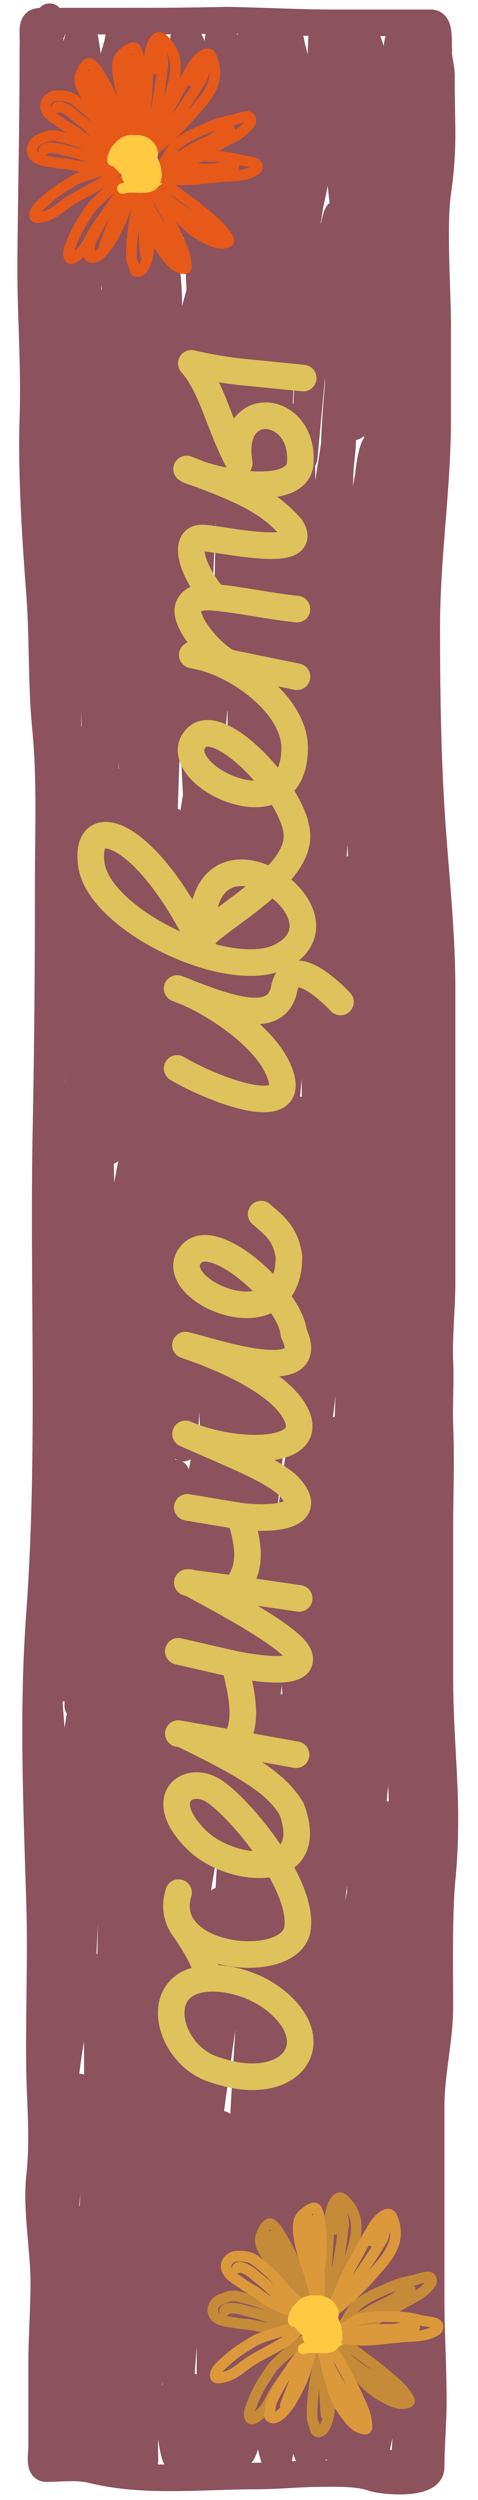 <?xml version="1.0" encoding="UTF-8"?> <svg xmlns="http://www.w3.org/2000/svg" width="76" height="397" viewBox="0 0 76 397" fill="none"> <path d="M4.877 41.224C4.976 29.877 5.226 19.828 5.226 8.477C5.226 7.003 5.266 6.759 5.226 5.63C5.143 3.267 5.601 3.352 7.488 3.352H20.864C25.712 3.352 29.63 3.352 35.968 3.201C43.572 3.352 47.388 3.623 52.867 3.623H68.499C70.039 3.623 69.628 6.44 69.766 7.848C69.667 9.726 70.288 10.383 70.189 12.918C70.189 20.363 70.649 23.217 69.593 30.662C68.85 35.898 69.593 46.479 69.593 51.791V66.419C69.593 77.482 67.853 88.472 67.853 99.529C67.853 109.02 67.974 118.444 68.529 127.888C69.104 137.655 70.288 147.222 70.288 157.078V188.524V203.881C70.288 207.134 69.772 212.885 69.94 216.133C70.095 219.108 69.829 223.297 69.94 226.273C70.18 232.645 69.941 236.374 69.941 242.75L69.94 265.986C69.94 278.326 71.475 286.246 70.288 298.518C69.771 303.866 69.94 313.172 69.94 318.556C69.94 323.9 68.549 329.14 68.549 334.541V364.805C68.549 370.3 68.897 375.762 68.897 381.272C68.897 384.742 68.549 388.515 68.549 391.805C68.549 394.755 60.877 394.07 59.232 393.491C56.95 392.689 53.73 392.791 51.307 392.791C47.688 392.791 44.135 393.185 40.521 393.185C32.048 393.185 22.913 394.277 14.62 392.221C12.299 391.646 9.687 392.002 7.314 392.002C6.155 392.002 6.618 389.68 6.618 388.652V375.447C6.618 371.135 6.966 366.807 6.966 362.44C6.966 357.372 5.732 350.869 6.27 345.836C6.976 339.238 6.335 334.323 6.27 327.669C6.188 319.237 6.545 310.585 6.289 302.176C5.823 286.863 5.145 271.725 6.27 256.43C8.159 230.756 6.791 204.611 7.314 178.845C7.574 166.012 7.662 153.179 7.662 140.326C7.662 132.138 8.027 123.839 7.237 115.69C6.506 108.156 6.851 101.6 6.271 94.035C5.63 85.681 4.934 74.835 5.226 66.419C5.522 57.852 4.803 49.798 4.877 41.224Z" stroke="#8C525D" stroke-width="4.225" stroke-linecap="round"></path> <path d="M8.266 5.008C6.798 -6.738 9.645 28.657 9.645 40.494C9.645 51.595 9.49 18.074 12.095 7.283C12.243 6.672 12.411 6.151 12.598 5.588C13.214 3.74 13.522 6.192 13.67 7.097C14.73 13.554 14.362 20.3 14.677 26.82C14.822 29.825 14.988 32.834 15.202 35.834C15.249 36.495 15.251 38.464 15.399 36.688C15.904 30.628 16.059 24.524 16.777 18.485C17.077 15.962 17.271 13.406 17.63 10.893C17.834 9.466 18.375 8.133 18.702 6.736C18.834 6.175 19.019 4.501 19.534 4.964C19.785 5.191 20.001 5.01 20.179 5.446C21.034 7.535 20.474 10.647 20.474 12.829C20.474 20.152 20.277 27.471 20.277 34.795C20.277 35.47 20.277 37.493 20.277 36.819C20.277 35.203 20.445 33.637 20.671 32.038C21.557 25.775 21.734 19.404 22.433 13.114C22.713 10.592 22.826 7.682 23.669 5.249C23.809 4.844 24.086 5.574 24.128 5.697C24.991 8.207 24.799 11.159 24.806 13.759C24.825 20.468 24.37 27.357 25.55 33.997C25.784 35.31 25.688 35.644 25.911 34.182C26.29 31.698 26.663 29.236 26.928 26.733C27.497 21.363 27.516 15.843 28.46 10.521C28.642 9.497 28.753 8.353 29.094 7.371C29.256 6.908 29.055 6.387 29.237 5.916C29.775 4.517 31.136 8.845 31.173 9.077C31.692 12.336 31.374 15.896 31.457 19.185C31.535 22.259 31.525 25.376 31.818 28.439C31.991 30.244 32.219 32.12 32.639 33.887C33.022 35.499 33.132 34.155 33.273 33.231C34.171 27.348 34.039 21.33 34.061 15.4C34.072 12.386 34.548 9.431 34.651 6.43C34.661 6.165 34.844 5.2 35.045 5.402C37.368 7.724 36.62 12.211 36.62 15.083C36.62 20.505 36.511 25.895 37.025 31.295C37.12 32.286 37.169 33.543 37.452 34.5C37.566 34.883 38.014 32.417 38.043 32.224C38.902 26.44 39.377 20.503 39.377 14.656C39.377 12.515 39.364 10.382 39.662 8.257C39.774 7.451 39.652 6.577 39.869 5.796C40.02 5.254 40.44 3.776 41.04 5.139C42.676 8.859 41.937 13.794 41.937 17.719C41.937 20.943 41.937 24.166 41.937 27.389C41.937 28.976 41.856 30.56 42.145 32.126C42.271 32.808 42.392 33.492 42.528 34.172C42.586 34.465 42.513 35.258 42.724 35.047C42.918 34.853 43.04 33.998 43.118 33.756C43.422 32.819 43.703 31.876 43.906 30.912C45.039 25.536 44.669 19.871 44.694 14.416C44.706 11.488 44.958 8.561 45.087 5.642C45.095 5.478 45.225 4.697 45.58 4.855C46.079 5.077 46.293 6.94 46.422 7.393C48.05 13.122 47.45 19.481 47.45 25.366C47.45 28.515 47.455 32.267 48.533 35.287C48.889 36.285 49.137 33.256 49.376 32.224C50.001 29.523 50.488 26.764 50.699 23.998C51.175 17.761 50.732 11.451 51.191 5.249C51.292 3.889 52.217 5.397 52.373 5.883C52.898 7.516 52.74 9.305 52.778 10.992C52.84 13.778 53.182 16.555 53.314 19.338C53.514 23.578 54.022 27.712 54.495 31.918C54.581 32.679 54.767 33.393 55.02 34.117C55.294 34.899 55.72 33.246 55.819 32.957C57.198 28.927 56.788 24.095 56.694 19.896C56.617 16.458 55.917 13.044 55.917 9.602C55.917 8.065 56.021 6.247 56.913 4.91C57.825 3.541 59.233 8.65 59.264 8.924C59.852 14.045 59.435 19.332 59.461 24.48C59.471 26.453 59.549 28.45 59.68 30.419C59.749 31.459 59.91 32.826 60.446 33.756C60.874 34.5 61.416 31.786 61.463 31.612C62.076 29.375 62.673 27.166 62.918 24.852C63.398 20.318 63.203 15.707 63.203 11.156C63.203 9.565 62.769 7.156 63.596 5.708C64.072 4.876 65.261 6.739 65.456 7.119C66.189 8.551 66.148 10.358 66.156 11.921C66.169 14.353 66.254 16.816 66.036 19.24C65.68 23.198 65.042 27.252 65.412 31.24C65.493 32.108 65.79 32.899 65.959 33.745C66.112 34.511 66.192 34.032 66.353 33.559C67.195 31.081 68.17 28.619 68.628 26.033C69.291 22.299 69.524 18.476 69.208 14.689C69.075 13.095 68.853 11.505 68.76 9.909C68.712 9.096 69.132 7.375 68.125 7.174" stroke="#8C525D" stroke-width="4.225" stroke-linecap="round"></path> <path d="M7.873 27.061C6.967 29.778 7.367 33.266 7.326 36.053C7.192 45.155 7.189 54.28 7.479 63.379C7.581 66.566 7.728 69.752 7.829 72.94C7.851 73.639 7.99 75.721 7.829 75.04C7.512 73.701 7.535 72.195 7.479 70.839C7.309 66.711 7.231 62.565 7.369 58.434C7.689 48.915 9.594 39.513 11.92 30.299C12.032 29.855 12.35 28.676 12.511 28.155C12.583 27.921 12.553 27.439 12.795 27.477C13.175 27.537 12.992 31.93 12.992 32.006C13.039 41.499 13.195 50.999 13.386 60.491C13.463 64.338 13.631 68.194 13.539 72.043C13.521 72.815 13.46 74.099 13.386 74.909C13.362 75.165 13.333 75.421 13.287 75.674C13.228 76.004 13.175 76.182 13.091 75.74C12.687 73.63 12.823 71.306 12.806 69.177C12.762 63.745 12.937 58.327 13.353 52.91C14.026 44.169 15.025 35.168 17.39 26.689C17.452 26.467 17.989 24.383 18.101 25.924C18.321 28.973 18.277 32.068 18.298 35.123C18.369 45.49 18.22 55.891 17.674 66.245C17.551 68.572 17.409 70.906 17.171 73.224C17.095 73.96 16.985 71.754 16.974 71.014C16.823 61.306 17.887 51.648 19.381 42.07C20.011 38.03 20.597 33.957 21.415 29.949C21.527 29.4 21.848 27.836 22.006 28.374C22.396 29.699 22.029 31.884 22.006 33.165C21.898 39.295 21.72 45.425 21.558 51.554C21.389 57.89 20.868 64.251 20.868 70.588C20.868 75.303 21.229 61.158 21.689 56.465C22.487 48.315 23.584 40.088 25.288 32.071C25.548 30.846 25.594 30.771 25.594 32.115C25.594 34.864 25.594 37.614 25.594 40.363C25.594 49.126 25.791 57.887 25.791 66.65C25.791 67.933 25.991 71.766 25.78 70.5C25.397 68.2 25.616 65.542 25.616 63.248C25.616 52.396 26.108 41.447 28.241 30.78C28.665 28.662 29.159 26.498 29.981 24.49C30.064 24.287 30.298 23.779 30.396 23.976C30.893 24.969 30.745 27.574 30.801 28.461C31.458 38.878 32.056 49.307 32.092 59.747C32.102 62.712 32.15 65.688 32.048 68.652C32.044 68.757 31.99 69.963 31.939 70.249C31.903 70.445 31.861 69.857 31.851 69.658C31.366 59.744 31.637 49.627 32.573 39.751C32.912 36.171 33.385 32.586 34.17 29.074C34.287 28.553 34.886 25.788 35.133 27.947C35.499 31.14 35.498 34.411 35.658 37.617C35.974 43.952 36.29 50.287 36.391 56.63C36.47 61.578 36.23 76.408 36.61 71.474C36.779 69.275 36.616 66.991 36.632 64.79C36.672 59.142 36.897 53.51 37.343 47.878C37.698 43.392 38.194 38.929 38.852 34.478C38.888 34.237 39.184 32.234 39.257 31.776C39.295 31.538 39.324 31.299 39.377 31.065C39.459 30.704 39.509 30.864 39.53 31.152C39.714 33.614 39.574 36.125 39.618 38.591C39.699 43.172 39.865 47.75 39.968 52.33C40.109 58.588 40.165 64.843 40.165 71.102C40.165 77.305 40.229 58.678 40.843 52.505C41.34 47.513 42.113 42.547 43.097 37.628C43.352 36.352 43.715 32.684 44.212 33.887C44.71 35.092 44.325 37.547 44.344 38.722C44.422 43.63 44.497 48.538 44.497 53.446C44.497 59.955 44.084 66.419 43.906 72.918C43.735 79.157 44.472 60.44 45.131 54.234C45.631 49.529 46.263 44.826 47.319 40.21C47.52 39.33 47.896 37.859 48.238 36.95C48.373 36.589 48.904 35.686 48.982 36.064C49.476 38.472 49.083 41.484 49.124 43.907C49.197 48.238 49.217 52.561 49.102 56.892C48.971 61.861 47.996 76.741 48.457 71.791C49.238 63.392 49.93 55.018 51.181 46.664C51.741 42.922 52.346 39.152 53.193 35.462C53.258 35.183 53.436 34.372 53.631 33.996C53.878 33.521 53.929 35.036 53.948 35.572C54.251 43.892 53.968 52.259 53.795 60.578C53.727 63.828 53.715 67.12 53.357 70.358C53.324 70.662 53.145 71.8 53.16 70.73C53.21 67.417 53.529 64.097 53.795 60.797C54.294 54.606 54.824 48.418 55.283 42.223C55.577 38.248 55.741 34.231 56.267 30.277C56.3 30.03 56.419 29.31 56.464 29.555C56.58 30.194 56.506 30.853 56.508 31.502C56.526 37.431 56.508 43.361 56.508 49.289C56.508 55.133 56.576 60.975 56.322 66.814C56.113 71.629 57.006 57.192 57.667 52.418C58.383 47.255 59.264 42.1 60.369 37.005C60.553 36.159 60.795 33.897 61.496 33.132C61.663 32.951 61.599 33.619 61.595 33.865C61.572 34.978 61.46 36.949 61.409 37.902C61.165 42.409 60.904 46.916 60.643 51.422C60.41 55.431 60.137 59.437 59.877 63.444C59.782 64.913 59.406 69.3 59.669 67.853C60.01 65.977 59.997 63.925 60.183 62.033C60.675 57.035 61.188 52.036 61.857 47.058C62.42 42.868 63.054 38.676 63.837 34.522C63.894 34.218 64.017 33.482 64.176 33.11C64.357 32.688 64.35 33.184 64.362 33.395C64.852 42.083 64.32 51.01 63.793 59.681C63.648 62.084 63.397 64.478 63.246 66.879C63.162 68.225 63.194 67.572 63.203 66.617C63.279 58.317 64.556 50.06 65.675 41.851C65.725 41.481 65.818 38.103 66.309 37.76C66.608 37.55 66.352 38.489 66.353 38.853C66.359 40.137 66.356 41.42 66.353 42.704C66.338 49.382 66.194 56.06 64.997 62.646C64.888 63.246 64.672 65.033 64.592 64.429C64.401 63.002 64.834 61.229 65.008 59.846C65.435 56.441 65.849 53.037 66.244 49.629C66.431 48.011 66.329 45.575 67.02 44.039C67.39 43.217 67.143 45.839 67.13 46.74C67.088 49.6 66.941 52.454 66.725 55.306C66.486 58.467 66.157 61.62 65.894 64.779C65.814 65.74 65.905 66.559 65.368 67.23" stroke="#8C525D" stroke-width="4.225" stroke-linecap="round"></path> <path d="M12.992 21.352C12.523 23.488 12.234 25.506 12.008 27.652" stroke="#8C525D" stroke-width="4.225" stroke-linecap="round"></path> <path d="M56.704 26.438C56.245 29.92 55.107 33.308 54.145 36.676" stroke="#8C525D" stroke-width="4.225" stroke-linecap="round"></path> <path d="M11.454 42.752C10.301 59.08 9.836 75.505 9.58 91.872C9.573 92.339 9.548 97.658 9.567 94.506C9.613 87.023 9.915 79.53 10.091 72.049C10.227 66.31 10.408 60.263 11.677 54.636C11.869 53.783 12.135 53.247 12.135 54.544C12.135 57.796 11.96 61.052 11.939 64.305C11.872 74.478 11.852 84.66 11.939 94.833C11.964 97.833 12.135 100.835 12.135 103.834C12.135 105.18 11.801 101.165 11.677 99.825C10.952 92.04 10.359 84.245 9.751 76.451C9.494 73.163 8.433 63.352 8.388 66.65C8.3 73.18 8.756 79.695 9.279 86.199C9.837 93.136 10.137 100.288 11.454 107.136C11.496 107.355 11.748 107.931 11.794 107.713C12.366 105.019 11.922 101.681 11.939 98.987C12.025 85.038 12.221 71.08 14.14 57.243C14.535 54.392 14.834 51.359 15.568 48.556C15.819 47.597 15.995 48.384 16.04 48.962C16.814 59.025 16.044 69.27 16.328 79.359C16.573 88.069 16.718 96.929 17.769 105.59C17.837 106.151 17.874 106.718 18.005 107.267C18.056 107.48 18.057 106.831 18.057 106.612C18.057 104.123 17.909 101.633 17.874 99.144C17.697 86.491 17.923 73.932 19.577 61.37C19.985 58.271 20.253 54.826 21.202 51.806C21.612 50.501 21.27 54.54 21.228 55.907C20.9 66.513 20.985 77.061 21.307 87.666C21.472 93.117 21.603 98.568 21.778 104.018C21.811 105.034 21.863 108.062 22.014 107.058C22.432 104.29 22.067 101.157 22.067 98.384C22.067 91.564 21.996 84.737 22.172 77.918C22.385 69.633 23.014 61.365 24.163 53.155C24.585 50.142 25.144 47.139 26.102 44.246C26.393 43.368 26.561 43.199 26.652 44.246C27.013 48.363 26.784 52.596 26.784 56.719C26.784 70.735 26.617 84.715 26.22 98.725C26.143 101.453 26.076 104.184 26.076 106.913C26.076 108.014 26.076 104.712 26.076 103.612C26.076 88.738 26.852 73.951 29.116 59.234C29.673 55.61 30.27 51.967 31.186 48.412C31.361 47.731 31.987 45.6 32.234 44.874C32.37 44.475 32.659 43.354 32.81 43.748C33.158 44.653 32.845 45.688 32.81 46.656C31.989 69.829 33.489 26.065 32.496 54.596C32.254 61.556 32.107 68.518 32.024 75.481C31.903 85.674 31.584 95.87 31.5 106.062C31.457 111.391 31.598 95.401 31.841 90.077C32.417 77.456 33.071 64.393 36.243 52.107C36.438 51.354 36.703 50.348 37.095 49.604C37.337 49.145 37.342 49.383 37.37 49.801C37.638 53.76 37.193 57.883 37.029 61.829C36.394 77.121 35.597 123.03 36.27 107.739C36.727 97.343 37.524 86.947 38.706 76.608C39.285 71.55 39.935 66.495 40.868 61.488C40.971 60.937 41.071 60.384 41.196 59.837C41.233 59.676 41.189 59.386 41.353 59.366C41.502 59.347 41.404 59.661 41.406 59.811C41.413 60.401 41.392 60.99 41.379 61.58C41.024 78.104 40.377 127.683 40.711 111.159C40.889 102.351 41.652 93.575 42.742 84.836C43.477 78.942 44.051 72.839 45.546 67.07C45.632 66.736 46.105 65.89 46.148 66.231C46.252 67.033 46.133 70.601 46.122 70.948C45.794 81.938 45.283 92.923 44.943 103.913C44.856 106.734 44.751 109.555 44.707 112.377C44.681 114.028 44.758 109.075 44.812 107.424C45.179 96.212 45.633 84.975 46.699 73.804C46.759 73.17 46.78 67.478 47.747 66.925C48.181 66.678 47.967 67.907 47.983 68.406C48.022 69.632 48.009 72.477 48.009 73.49C48.009 84.665 48.127 95.844 48.258 107.018C48.267 107.833 47.901 111.024 48.494 111.814C48.722 112.118 48.688 111.077 48.743 110.7C48.956 109.224 49.057 108.221 49.188 106.665C50.135 95.463 50.904 84.309 52.752 73.201C53.077 71.249 53.754 65.553 54.272 67.463C54.849 69.589 54.177 72.76 54.089 74.852C53.653 85.094 53.409 95.344 53.093 105.59C53.032 107.566 52.523 110.361 52.988 112.338C53.338 113.826 53.515 109.324 53.682 107.804C54.868 97.014 56.607 86.32 58.543 75.638C58.608 75.283 59.019 70.782 59.932 70.45C60.333 70.304 60.168 71.281 60.168 71.708C60.168 72.983 60.01 75.241 59.932 76.398C59.227 86.843 58.508 97.308 58.019 107.765C57.955 109.144 57.793 113.281 57.914 111.905C58.15 109.23 58.389 106.558 58.674 103.887C59.864 92.733 60.91 81.396 63.745 70.516C64.168 68.889 65.333 64.129 65.527 65.799C65.906 69.058 65.007 72.966 64.741 76.176C63.86 86.768 62.981 97.368 62.29 107.975C62.22 109.058 62.13 110.14 62.081 111.224C62.047 111.959 62.093 111.77 62.199 111.106C62.718 107.86 62.934 104.561 63.26 101.293C64.368 90.176 65.667 79.047 67.427 68.013C68.034 64.206 67.682 69.573 67.662 69.874C67.347 74.716 66.888 79.547 66.588 84.391C66.076 92.654 65.889 100.914 65.514 109.18C65.481 109.887 65.456 111.925 65.173 111.277C64.74 110.285 64.845 109.126 64.754 108.08" stroke="#8C525D" stroke-width="4.225" stroke-linecap="round"></path> <path d="M9.803 90.157C9.673 95.617 9.567 101.073 9.567 106.534C9.567 111.79 9.356 117.089 9.934 122.323C10.089 123.734 10.279 125.153 10.51 126.555C10.594 127.063 10.701 127.576 10.733 126.581C10.933 120.28 10.676 113.965 10.851 107.661C11.075 99.593 11.482 91.46 13.707 83.658C13.881 83.048 14.135 81.781 14.598 81.234C14.726 81.083 14.737 81.612 14.742 81.811C14.763 82.578 14.755 85.102 14.755 85.518C14.755 94.955 14.757 104.386 15.044 113.819C15.288 121.871 15.357 129.993 16.275 138.006C16.313 138.338 16.345 138.673 16.406 139.002C16.495 139.474 16.564 139.229 16.59 138.923C16.728 137.291 16.642 135.603 16.642 133.97C16.642 121.774 16.94 109.584 17.821 97.415C18.165 92.663 18.635 87.945 19.538 83.265C19.696 82.445 20.416 77.806 20.416 81.68C20.416 92.424 20.558 103.156 20.835 113.898C21.048 122.183 21.125 130.489 21.595 138.766C21.598 138.83 21.596 141.756 21.935 141.95C22.357 142.191 22.035 140.981 22.027 140.495C22.004 139.133 21.868 136.715 21.817 135.53C21.235 121.932 21.141 108.26 21.804 94.664C22.057 89.482 22.497 84.334 23.35 79.216C23.583 77.822 23.945 75.753 24.359 74.303C24.591 73.491 24.749 72.996 24.844 74.12C25.123 77.437 24.875 80.922 24.844 84.234C24.788 90.13 24.687 96.026 24.687 101.922C24.687 113.778 24.714 125.693 25.368 137.534C25.422 138.505 25.112 141.197 25.709 140.43C26.05 139.991 25.821 139.322 25.84 138.766C25.891 137.233 25.924 135.7 25.971 134.167C26.388 120.341 26.885 106.518 27.962 92.725C28.485 86.037 28.727 78.716 30.504 72.18C30.663 71.597 30.761 73.371 30.753 73.975C30.689 78.944 30.383 83.901 30.36 88.873C30.295 102.867 30.549 116.913 31.5 130.878C31.646 133.031 31.779 135.211 32.076 137.351C32.106 137.562 32.271 138.147 32.325 137.94C32.463 137.421 32.544 135.868 32.561 135.595C33.074 127.396 33.408 119.199 34.186 111.015C34.819 104.354 35.639 97.713 36.662 91.1C37.112 88.194 37.309 84.004 38.706 81.247C39.045 80.579 39.011 82.726 38.994 83.475C38.864 89.334 38.469 95.182 38.379 101.045C38.212 111.876 38.339 122.718 38.339 133.551C38.339 135.119 38.339 136.687 38.339 138.255C38.339 138.959 38.407 136.848 38.444 136.145C39.015 125.175 39.587 114.202 40.711 103.272C41.206 98.452 41.709 93.617 42.401 88.82C42.639 87.172 43.565 82.34 43.711 83.999C43.903 86.172 43.681 88.509 43.633 90.668C43.455 98.624 43.341 106.581 43.305 114.54C43.27 122.222 43.292 129.904 43.292 137.587C43.292 138.443 43.152 140.989 43.344 140.155C43.849 137.966 43.748 135.419 43.921 133.21C44.972 119.81 49.087 79.756 48.913 93.196C48.807 101.322 48.322 109.453 48.127 117.58C48.014 122.275 47.893 126.97 47.773 131.664C47.679 135.308 47.363 139.05 47.589 142.696C47.832 146.603 48.721 134.946 49.083 131.049C49.921 122.034 50.554 112.781 53.092 104.045C53.239 103.541 53.407 103.043 53.59 102.551C53.655 102.377 53.994 101.186 54.075 102.171C54.293 104.829 53.98 107.657 53.905 110.308C53.648 119.391 53.573 128.499 52.856 137.56C52.737 139.073 52.543 140.601 52.49 142.12C52.453 143.181 52.697 140.007 52.778 138.949C53.534 129.034 54.226 119.18 55.634 109.325C56.012 106.682 56.3 103.906 56.918 101.294C56.947 101.174 56.945 100.992 57.062 100.953C57.565 100.785 57.174 102.009 57.167 102.538C57.044 111.544 56.723 120.456 57.154 129.463C57.294 132.38 57.427 135.297 57.547 138.216C57.595 139.384 57.439 142.823 57.809 141.714C58.198 140.548 58.1 138.746 58.15 137.613C58.374 132.501 58.549 127.391 58.857 122.283C59.054 119.033 59.246 115.776 59.565 112.535C59.681 111.359 59.713 109.66 60.168 108.5C60.515 107.613 60.271 110.403 60.259 111.356C60.212 115.344 60.08 119.33 60.05 123.318C60.006 129.107 59.867 134.892 59.801 140.679C59.76 144.252 59.898 133.531 60.063 129.961C60.357 123.587 60.862 117.254 61.871 110.95C62.525 106.864 62.16 119.221 62.264 123.358C62.436 130.173 62.152 137.175 62.762 143.967C62.797 144.362 62.99 145.488 63.102 145.107C63.816 142.691 63.48 139.555 63.574 137.089C63.809 130.909 64.161 124.736 64.517 118.562C64.585 117.392 64.647 116.219 64.74 115.051C64.838 113.827 64.753 117.505 64.753 118.733C64.753 125.358 64.753 131.983 64.753 138.609C64.753 139.539 64.753 140.469 64.753 141.399C64.753 142.535 64.753 139.128 64.753 137.993C64.753 130.728 64.858 108.951 65.277 116.204C65.775 124.805 65.933 150.657 65.933 142.041" stroke="#8C525D" stroke-width="4.225" stroke-linecap="round"></path> <path d="M10.508 118.457C10.91 118.106 10.985 118.196 10.98 118.772C10.954 121.514 10.554 124.272 10.325 127C9.295 139.236 8.734 151.548 8.307 163.817C8.134 168.776 8.15 183.663 8.15 178.701C8.15 171.996 8.352 165.389 9.015 158.707C10.2 146.744 11.226 134.695 13.05 122.807C13.281 121.301 13.306 118.329 14.282 116.99C15.19 115.745 14.677 120.063 14.596 121.602C13.818 136.481 13.682 151.336 13.338 166.228C13.214 171.593 13.116 187.675 12.814 182.318C12.172 170.924 12.469 159.264 13.495 147.911C14.058 141.684 14.949 135.475 16.116 129.332C16.242 128.67 16.924 125.347 17.138 124.432C17.209 124.128 17.455 122.931 17.426 124.065C17.319 128.32 16.895 132.575 16.692 136.827C16.346 144.104 16.266 151.397 16.273 158.681C16.279 164.965 16.385 171.255 16.876 177.522C17.006 179.185 17.081 184.065 17.583 182.475C18.362 180.009 17.807 176.428 17.819 173.932C17.856 166.603 18.008 159.289 18.5 151.973C18.903 145.996 19.141 139.755 20.361 133.866C20.42 133.582 20.716 132.824 20.78 133.106C20.895 133.612 20.786 135.765 20.78 135.91C20.233 148.912 19.561 161.963 20.047 174.98C20.074 175.705 19.875 181.335 21.016 181.872C21.467 182.084 21.28 180.903 21.304 180.405C21.45 177.441 21.419 174.461 21.501 171.495C21.717 163.644 22.139 155.805 22.785 147.977C23.12 143.919 23.015 138.795 24.252 134.809C25.087 132.12 23.984 140.435 23.833 143.247C23.477 149.905 23.295 156.561 23.257 163.228C23.23 167.795 23.149 172.379 23.27 176.946C23.283 177.445 23.525 181.082 23.938 178.059C24.553 173.563 24.414 168.917 24.593 164.394C24.938 155.683 25.406 146.958 26.401 138.294C26.685 135.82 27.418 128.453 27.672 130.931C28.058 134.691 27.399 138.865 27.253 142.618C26.787 154.559 26.219 166.607 26.676 178.557C26.693 178.999 26.753 180.757 26.886 181.479C26.933 181.732 27.006 180.976 27.017 180.719C27.233 175.796 27.336 170.865 27.489 165.94C27.934 151.607 29.145 137.339 31.773 123.227C32.102 121.461 32.242 120.34 31.917 123.069C31.282 128.397 30.761 133.734 30.476 139.093C29.739 152.945 29.611 166.873 29.611 180.745C29.611 183.619 29.7 180.938 29.755 179.881C30.051 174.259 30.358 168.637 30.712 163.018C31.623 148.53 33.309 134.16 35.258 119.781C35.449 118.378 35.769 116.154 35.416 119.794C34.7 127.164 34.013 134.532 33.555 141.924C33.069 149.767 32.78 157.625 32.585 165.481C32.486 169.517 32.303 173.606 32.572 177.64C33.075 185.175 33.717 162.579 34.131 155.039C34.653 145.536 35.199 136.023 36.437 126.581C36.747 124.217 37.077 121.932 37.577 119.61C37.695 119.064 37.809 118.513 37.997 117.986C38.315 117.092 38.408 118.145 38.416 118.326C38.62 122.828 37.937 127.461 37.735 131.953C37.373 139.974 37.17 148.008 36.975 156.035C36.789 163.684 36.133 186.613 36.791 178.99C37.795 167.362 37.753 155.699 39.097 144.085C39.622 139.551 39.994 134.587 41.377 130.197C41.458 129.941 41.636 130.689 41.639 130.957C41.652 132.031 41.559 135.485 41.534 136.276C41.16 148.271 40.843 160.252 40.931 172.255C40.94 173.453 41.058 175.26 41.508 172.648C42.411 167.41 42.566 162.034 42.923 156.742C43.426 149.284 43.909 141.813 44.81 134.39C45.008 132.756 45.465 129.54 45.806 127.734C45.839 127.554 46.093 126.08 46.12 127.236C46.218 131.452 45.843 135.712 45.648 139.919C45.28 147.873 44.98 155.83 44.81 163.791C44.72 167.985 44.462 172.306 44.81 176.5C45.028 179.133 45.422 175.812 45.465 175.373C46.59 163.803 47.069 152.198 48.767 140.679C49.068 138.633 50.055 132.559 50.129 134.626C50.284 138.97 50.129 143.356 50.129 147.702C50.129 158.495 50.009 169.297 50.129 180.09C50.185 185.129 51.265 170.074 51.649 165.049C52.171 158.223 52.828 151.4 53.903 144.636C54.077 143.539 54.676 140.092 55.056 138.713C55.31 137.791 55.445 137.946 55.501 138.74C55.819 143.259 55.554 147.896 55.554 152.418C55.554 159.363 55.554 166.307 55.554 173.251C55.554 176.084 55.383 178.99 55.606 181.82C55.65 182.381 55.741 182.094 55.789 181.741C56.055 179.806 56.067 177.803 56.156 175.858C56.752 162.86 57.371 149.739 59.471 136.879C60.572 130.133 59.606 150.549 59.576 157.384C59.548 163.581 59.563 169.779 59.563 175.976C59.563 178.433 59.351 181.05 59.694 183.497C59.828 184.453 60.1 181.603 60.166 180.641C60.527 175.314 60.903 169.99 61.345 164.669C61.777 159.457 62.215 154.243 62.721 149.038C62.815 148.065 63.019 145.929 63.1 148.566C63.391 157.941 63.718 167.331 63.795 176.71C63.819 179.649 63.716 182.603 63.821 185.541C63.852 186.421 64.108 183.8 64.162 182.92C64.761 173.138 65.133 163.336 65.564 153.545C65.585 153.061 65.736 148.673 65.682 152.484C65.63 156.109 65.505 159.733 65.472 163.359C65.425 168.502 65.223 173.652 65.223 178.793C65.223 179.776 65.393 176.834 65.511 175.858C66.088 171.119 66.61 166.38 66.939 161.616C67.362 155.489 67.941 149.09 66.206 143.103C65.396 140.309 65.695 144.415 65.695 145.186C65.695 149.731 65.694 154.265 66.048 158.799C66.354 162.705 66.799 166.592 66.861 170.513C66.866 170.842 66.73 176.738 66.402 174.116" stroke="#8C525D" stroke-width="4.225" stroke-linecap="round"></path> <path d="M12.159 175.529C10.928 182.241 10.627 189.164 10.259 195.968C9.853 203.492 8.721 210.962 8.622 218.504C8.605 219.774 8.622 221.046 8.622 222.317C8.622 222.735 8.622 223.703 8.622 222.513C8.622 216.081 8.696 209.69 9.106 203.266C9.689 194.153 9.722 166.781 10.286 175.896C10.796 184.147 11.188 192.403 11.635 200.659C11.906 205.662 12.095 210.676 12.448 215.674C12.484 216.194 12.502 221.4 13.234 221.701C13.373 221.758 13.294 221.406 13.299 221.256C13.325 220.44 13.229 218.727 13.194 218.072C12.919 212.846 12.695 207.637 12.67 202.401C12.63 193.961 12.039 184.159 15.199 176.105C15.268 175.929 15.325 175.644 15.514 175.634C16.153 175.6 15.769 176.894 15.802 177.533C16.023 181.906 15.98 186.299 16.077 190.675C16.343 202.762 16.437 214.899 17.23 226.968C17.284 227.785 17.254 230.175 17.531 229.405C17.762 228.764 17.581 228.043 17.584 227.361C17.6 221.981 17.562 227.493 17.584 221.125C17.627 208.621 18.431 196.276 21.043 184.019C21.289 182.864 21.903 179.437 22.012 180.612C22.329 184.021 21.752 187.761 21.58 191.16C21 202.572 20.551 213.995 20.427 225.422C20.425 225.588 20.122 228.877 20.518 229.274C20.848 229.604 20.782 228.375 20.833 227.911C20.988 226.512 21.061 224.684 21.121 223.326C21.642 211.507 21.894 199.57 23.349 187.819C23.468 186.852 23.941 184.024 24.082 184.989C24.615 188.631 24.176 192.622 24.187 196.283C24.223 207.856 24.445 219.511 25.314 231.056C25.37 231.798 25.497 234.007 25.602 233.27C25.962 230.75 25.802 228.025 25.864 225.501C26.073 217.091 26.404 208.681 27.043 200.292C27.445 195.028 27.787 189.553 28.969 184.386C30.296 178.587 29.271 196.283 29.192 202.231C29.166 204.214 28.203 229.851 29.14 229.955C29.268 229.97 30.732 207.211 30.843 205.86C31.29 200.427 31.839 194.996 32.625 189.601C32.935 187.469 34.115 181.256 34.407 183.39C34.822 186.427 34.496 189.748 34.433 192.784C34.283 200.026 34.105 207.266 33.988 214.508C33.915 218.951 33.646 223.496 33.988 227.938C34.136 229.868 34.364 228.515 34.459 227.545C35.588 216.049 35.862 204.489 37.211 193.007C37.683 188.987 37.926 184.283 39.359 180.429C39.44 180.213 39.646 180.827 39.648 181.058C39.657 182.073 39.497 185.326 39.464 186.037C38.941 197.578 38.566 209.131 38.246 220.679C38.18 223.046 37.478 229.971 38.377 227.78C39.577 224.855 39.306 220.604 39.53 217.548C40.42 205.416 41.131 193.193 43.002 181.163C43.201 179.884 43.822 176.099 43.919 177.389C44.207 181.202 43.464 185.369 43.29 189.168C42.789 200.117 42.347 211.105 42.347 222.068C42.347 222.102 42.345 223.745 42.399 224.059C42.439 224.291 42.558 223.612 42.583 223.378C43.127 218.235 43.364 213.046 43.762 207.891C44.226 201.874 44.692 195.854 45.308 189.85C45.656 186.463 45.943 183.914 46.435 180.612C46.496 180.204 46.898 177.376 47.234 176.485C47.767 175.073 47.502 179.497 47.483 181.006C47.414 186.581 47.251 192.154 47.011 197.724C46.791 202.834 46.561 207.942 46.382 213.054C46.252 216.795 45.813 220.816 46.146 224.57C46.164 224.771 46.812 220.492 46.841 220.181C47.393 214.218 47.812 208.244 48.4 202.284C48.942 196.788 49.543 191.296 50.313 185.827C50.542 184.199 51.037 181 51.387 179.224C51.496 178.674 51.757 177.086 51.911 177.625C52.456 179.529 51.92 182.927 51.872 184.713C51.655 192.833 51.43 200.956 51.06 209.07C50.854 213.573 50.521 218.066 50.287 222.566C50.282 222.65 49.755 228.892 50.234 229.012C50.438 229.063 53.577 201.441 53.772 199.768C54.406 194.335 55.12 188.907 56.078 183.521C56.095 183.423 56.692 179.807 57.113 178.948C57.34 178.485 57.394 179.953 57.401 180.468C57.578 193.393 56.23 206.4 55.58 219.303C55.456 221.776 55.318 224.255 55.318 226.732C55.318 226.997 55.354 227.774 55.423 227.518C55.668 226.612 55.757 225.67 55.895 224.741C58.05 210.236 59.113 195.579 61.188 181.058C61.372 179.766 61.565 178.475 61.804 177.193C61.983 176.232 62.271 174.75 62.301 176.577C62.4 182.442 61.649 188.429 61.332 194.278C60.779 204.483 60.02 214.686 59.615 224.898C59.603 225.212 59.589 225.527 59.589 225.841C59.589 226.012 59.686 225.513 59.707 225.343C60.142 221.819 60.454 218.275 60.821 214.744C61.74 205.899 62.626 197.048 63.743 188.225C64.13 185.165 64.183 181.101 65.184 178.097C65.695 176.564 65.168 181.329 65.118 182.945C64.91 189.699 64.582 196.448 64.332 203.201C64.074 210.174 63.572 217.212 63.572 224.19C63.572 230.12 64.233 212.348 64.699 206.437C65.428 197.205 67.944 169.54 67.306 178.778C66.887 184.856 66.534 190.889 66.455 196.99C66.359 204.404 66.477 211.792 65.826 219.185C65.782 219.682 65.8 221.025 65.511 221.57C65.05 222.442 65.455 219.596 65.459 218.609C65.489 211.672 65.723 204.742 65.695 197.803C65.656 188.118 64.015 178.121 65.223 168.454" stroke="#8C525D" stroke-width="4.225" stroke-linecap="round"></path> <path d="M51.782 167.636C51.622 177.841 51.332 187.915 52.254 198.059" stroke="#8C525D" stroke-width="4.225" stroke-linecap="round"></path> <path d="M41.168 174.712C40.302 180.736 39.281 198.958 39.281 192.872" stroke="#8C525D" stroke-width="4.225" stroke-linecap="round"></path> <path d="M37.159 180.136C37.209 183.066 37.446 187.325 37.867 189.569" stroke="#8C525D" stroke-width="4.225" stroke-linecap="round"></path> <path d="M33.151 181.19C32.563 182.332 31.102 185.724 31.08 184.44C31.067 183.698 31.214 182.879 31.263 182.134" stroke="#8C525D" stroke-width="4.225" stroke-linecap="round"></path> <path d="M29.849 178.36C29.256 182.661 28.301 187.106 28.198 191.462C28.165 192.844 28.389 188.703 28.433 187.322" stroke="#8C525D" stroke-width="4.225" stroke-linecap="round"></path> <path d="M26.781 183.784C26.471 184.679 26.179 185.587 25.772 186.445C25.352 187.328 25.659 186.494 25.602 186.379" stroke="#8C525D" stroke-width="4.225" stroke-linecap="round"></path> <path d="M24.658 180.011C23.843 182.489 23.314 185.317 22.116 187.636C21.996 187.87 22.064 187.113 22.064 186.85" stroke="#8C525D" stroke-width="4.225" stroke-linecap="round"></path> <path d="M13.575 218.453C11.639 220.803 11.142 222.905 10.64 225.973C9.077 235.53 8.585 245.237 7.784 254.877C7.583 257.288 7.531 259.735 7.207 262.135C6.994 263.714 6.966 261.761 6.971 261.48C7.171 250.846 8.558 240.174 10.457 229.721C10.967 226.908 11.556 224.123 12.291 221.361C12.85 219.258 12.549 220.52 12.291 221.807C10.099 232.723 10.312 244.081 10.037 255.165C9.941 259.06 9.826 262.956 9.801 266.852C9.8 267.11 9.741 269.12 9.854 267.402C10.62 255.686 11.953 243.921 14.046 232.367C14.742 228.527 15.595 224.727 16.693 220.981C16.937 220.148 17.711 217.506 17.152 220.352C14.717 232.739 14.437 245.453 13.457 258.008C13.15 261.935 12.666 265.855 12.435 269.787C12.29 272.247 12.395 270.063 12.422 269.132C12.763 257.273 13.913 245.137 16.169 233.494C16.739 230.551 17.413 226.93 18.881 224.257C19.052 223.945 19.158 224.936 19.143 225.292C19.065 227.205 18.736 230.668 18.593 232.289C17.931 239.773 17.299 247.261 16.641 254.746C16.132 260.527 15.452 266.314 15.291 272.119C15.277 272.643 15.206 274.803 15.383 275.657C15.426 275.863 15.772 275.414 15.828 275.211C16.709 272.026 16.738 268.488 17.073 265.228C17.898 257.209 18.807 249.188 20.152 241.237C20.656 238.256 21.056 236.21 21.751 233.376C21.926 232.66 22.113 231.946 22.327 231.24C22.454 230.822 22.699 229.674 22.904 230.061C23.234 230.687 22.914 231.479 22.851 232.184C22.72 233.664 22.197 238.379 22.091 239.364C21.238 247.307 20.448 255.255 19.707 263.21C19.275 267.845 18.802 272.491 18.763 277.151C18.761 277.484 18.785 278.47 18.868 278.146C18.971 277.746 19.285 275.416 19.287 275.395C20.781 263.851 21.521 252.267 23.821 240.831C23.825 240.809 24.52 237.502 24.738 236.822C24.813 236.587 24.854 237.309 24.843 237.556C24.606 242.725 24.027 247.884 23.637 253.042C23.219 258.575 22.893 264.116 22.589 269.656C22.515 271.007 22.411 272.896 22.406 274.294C22.403 274.916 22.177 275.647 22.537 276.155C22.795 276.52 22.771 275.289 22.825 274.845C22.987 273.501 23.248 270.585 23.349 269.473C23.877 263.67 24.427 257.881 25.157 252.099C25.883 246.351 26.376 240.446 27.62 234.778C27.684 234.489 27.688 234.136 27.909 233.939C28.023 233.838 28.078 234.207 28.092 234.359C28.198 235.504 28.078 238.573 28.04 239.416C27.454 252.186 25.853 264.927 25.642 277.714C25.595 280.552 26.169 277.151 26.232 276.797C27.217 271.2 27.784 265.519 28.472 259.882C29.466 251.739 30.427 243.589 31.8 235.499C32.14 233.494 32.509 231.45 32.953 229.458C33.069 228.938 33.177 227.481 33.451 227.939C33.896 228.68 33.473 229.67 33.411 230.533C33.232 233.042 32.86 236.9 32.652 239.22C31.979 246.709 31.422 254.202 30.909 261.703C30.543 267.062 30.051 272.434 29.9 277.806C29.809 281.042 30.335 277.92 30.463 276.98C32.16 264.59 33.362 252.164 35.311 239.796C35.764 236.928 36.17 234.388 36.753 231.581C36.84 231.157 37.283 228.883 37.683 228.148C37.862 227.818 38.023 228.847 38.023 229.223C38.023 230.866 37.82 233.221 37.696 234.752C36.685 247.193 35.568 259.622 34.971 272.093C34.952 272.481 34.84 274.097 34.958 274.766C34.994 274.972 35.288 274.471 35.338 274.268C36.935 267.743 37.614 260.878 38.626 254.248C39.776 246.716 40.848 239.172 41.954 231.633C42.135 230.404 42.675 226.706 42.95 225.213C43.04 224.724 43.331 223.309 43.422 223.798C43.541 224.441 43.278 227.189 43.264 227.336C43.172 228.322 42.457 234.845 42.4 235.407C41.553 243.735 40.885 252.085 40.251 260.432C39.907 264.952 39.47 269.572 39.727 274.111C39.836 276.044 40.406 277.011 41.116 274.818C42.663 270.038 43.019 264.659 43.71 259.725C44.856 251.531 45.84 243.316 46.959 235.119C47.272 232.832 47.721 229.618 48.138 227.257C48.307 226.304 48.209 225.199 48.794 224.427C49.252 223.821 48.801 225.949 48.741 226.707C47.984 236.298 48.984 222.874 48.165 233.494C47.207 245.904 46.287 258.636 47.116 271.071C47.19 272.175 47.676 275.324 48.007 274.268C48.938 271.299 48.924 267.709 49.187 264.651C49.753 258.049 50.047 251.431 50.366 244.814C50.524 241.53 50.634 239.142 50.837 235.905C50.84 235.86 50.861 230.915 51.27 230.507C51.796 229.981 51.197 231.992 51.152 232.734C50.983 235.506 50.878 237.006 50.733 239.94C50.443 245.806 50.366 251.665 50.366 257.537C50.366 261.122 50.366 264.708 50.366 268.293C50.366 269.54 50.313 271.1 50.641 268.66C52.136 257.545 52.059 246.274 52.96 235.106C53.164 232.571 53.518 225.015 53.877 227.532C54.273 230.3 53.756 233.548 53.654 236.298C53.265 246.856 52.75 257.478 52.75 268.045C52.75 271.027 53.217 267.793 53.314 267.036C53.828 263.033 53.963 258.994 54.192 254.969C54.656 246.785 55.172 238.604 55.751 230.428C55.896 228.372 56.018 226.535 56.249 224.519C56.318 223.91 56.131 222.303 56.589 222.711C57.22 223.271 56.707 224.396 56.707 225.24C56.707 227.492 56.651 230.011 56.602 232.236C56.439 239.722 56.313 247.206 56.209 254.693C56.16 258.257 56.051 261.821 56.026 265.385C56.013 267.253 56.084 265.276 56.131 264.599C57.009 251.87 57.136 238.96 59.092 226.34C59.263 225.237 59.749 222.709 60.114 221.466C60.189 221.211 60.591 220.601 60.638 220.863C61.26 224.33 60.743 228.354 60.743 231.843C60.743 242.697 61.071 253.606 60.324 264.441C60.24 265.648 60.022 269.267 60.035 268.058C60.072 264.71 60.404 261.354 60.664 258.021C61.27 250.245 61.893 242.469 62.577 234.699C62.915 230.864 63.055 226.832 63.94 223.065C64.003 222.797 64.172 222.263 64.228 222.907C64.283 223.551 64.235 225.684 64.228 226.078C64.121 231.931 64.052 237.781 64.044 243.635C64.035 250.54 63.786 271.249 64.071 264.35C64.493 254.117 65.149 243.879 65.695 233.651C65.88 230.203 65.647 226.152 66.495 222.763C66.944 220.967 66.566 226.467 66.521 228.319C66.315 236.813 66.639 245.307 66.639 253.802C66.639 255.6 66.897 257.764 66.403 259.541C66.17 260.379 66.261 257.799 66.35 256.934C67.123 249.469 68.263 242.111 68.263 234.581C68.263 233.834 68.53 231.516 68.041 230.782C68.035 230.774 67.509 232.598 67.49 232.721C67.13 235.086 67.999 237.402 68.041 239.77C68.103 243.264 68.561 247.187 67.346 250.527" stroke="#8C525D" stroke-width="4.225" stroke-linecap="round"></path> <path d="M7.443 265.148C8.555 280.712 10.347 296.082 8.963 311.687C8.918 312.202 8.56 317.729 8.439 314.151C8.246 308.398 9.126 302.636 9.749 296.934C10.806 287.268 11.719 277.471 13.47 267.9C13.793 266.136 13.775 268.246 13.772 268.411C13.726 270.785 13.5 273.154 13.392 275.525C12.931 285.652 13.045 295.814 12.92 305.949C12.867 310.217 12.336 314.926 12.868 319.182C13.003 320.266 12.952 316.998 12.999 315.906C13.131 312.788 13.241 309.669 13.392 306.551C13.888 296.312 14.893 286.095 16.851 276.023C17.127 274.602 17.77 270.465 18.122 271.87C18.696 274.166 18.269 277.326 18.24 279.613C18.118 289.048 17.77 298.479 17.637 307.914C17.582 311.81 17.367 323.471 17.82 319.601C18.606 312.901 18.579 306.068 19.104 299.345C19.527 293.926 20.075 288.522 21.004 283.164C21.424 280.742 21.807 277.835 22.799 275.525C23.125 274.766 23.206 277.149 23.179 277.975C23.006 283.2 22.357 288.408 21.974 293.62C21.413 301.241 20.912 308.929 20.912 316.575C20.912 316.664 20.906 318.406 21.174 317.112C21.596 315.084 21.779 312.966 22 310.914C23.176 299.991 24.01 289.017 26.153 278.224C26.497 276.494 26.798 273.393 27.804 271.752C28.37 270.83 28.079 273.907 28.04 274.988C27.736 283.333 26.938 291.66 26.193 299.974C25.847 303.836 25.442 307.694 25.105 311.556C25.016 312.579 24.293 315.326 25.053 314.635C25.645 314.097 25.908 310.429 25.944 310.168C26.601 305.379 27.059 300.565 27.647 295.768C28.67 287.424 29.564 278.443 32.704 270.56C33.065 269.653 33.624 268.706 33.7 270.337C33.827 273.052 33.464 275.871 33.228 278.565C32.479 287.141 31.568 295.718 30.49 304.259C30.445 304.618 29.443 311.662 30.149 307.6C31.409 300.358 32.576 293.099 33.87 285.863C34.595 281.811 35.32 277.734 36.347 273.743C36.583 272.826 37.425 270.238 37.565 271.175C37.891 273.36 37.602 275.862 37.526 278.041C37.358 282.87 37.064 287.694 36.819 292.519C36.52 298.384 36.006 304.316 36.006 310.194C36.006 315.223 37.821 300.3 38.627 295.336C39.481 290.069 40.359 284.806 41.339 279.561C41.833 276.916 42.2 273.912 43.108 271.333C43.447 270.367 43.749 270.742 43.828 271.595C44.062 274.113 43.839 276.73 43.763 279.246C43.505 287.703 43.097 296.155 42.872 304.612C42.84 305.817 42.597 307.48 42.859 308.7C43.027 309.488 43.422 307.184 43.579 306.394C45.179 298.368 45.71 290.167 46.645 282.05C47.051 278.525 47.489 274.987 48.309 271.529C48.434 271.004 48.556 270.477 48.742 269.97C49.031 269.178 49.114 269.903 49.135 270.232C49.294 272.75 49.041 275.363 48.925 277.871C48.698 282.757 48.471 287.643 48.296 292.532C48.11 297.712 48.008 302.888 48.008 308.071C48.008 311.632 48.588 300.974 48.951 297.432C49.977 287.429 50.699 277.366 52.279 267.428C52.383 266.774 52.499 266.122 52.646 265.476C52.866 264.505 52.904 264.862 52.921 265.555C52.98 267.979 52.796 270.431 52.725 272.853C52.454 281.995 52.274 291.142 52.253 300.289C52.249 302.158 52.253 304.027 52.253 305.896C52.253 307.473 52.335 305.853 52.358 305.634C53.087 298.704 53.925 291.784 54.664 284.854C55.165 280.151 55.716 275.456 56.446 270.782C56.6 269.793 56.761 268.805 56.944 267.821C57.053 267.231 57.192 265.546 57.441 266.092C58.065 267.457 57.553 271.344 57.533 272.499C57.435 278.225 57.256 283.948 57.219 289.676C57.184 295.043 57.24 300.402 57.428 305.765C57.465 306.823 57.524 305.686 57.546 305.503C57.881 302.758 58.132 300.003 58.385 297.249C59.204 288.33 59.78 279.333 61.175 270.481C61.321 269.558 61.552 267.03 62.342 266.118C62.986 265.374 62.915 268.018 62.984 269C63.467 275.954 63.909 282.941 64.019 289.912C64.087 294.238 64.441 299.025 63.481 303.289C62.781 306.402 63.594 296.904 63.861 293.724C64.557 285.452 65.396 277.151 66.862 268.974C67.151 267.361 67.382 265.344 68.08 263.812C68.393 263.126 68.287 265.312 68.277 266.066C68.187 272.679 67.931 279.298 67.569 285.902C67.31 290.634 67.411 295.713 66.312 300.354C65.758 302.692 66.251 295.543 66.443 293.148C66.936 286.981 67.825 280.852 68.015 274.661C68.154 270.113 68.125 265.531 68.041 260.982C68.015 259.583 67.52 257.712 67.845 256.331C67.945 255.903 68.29 255.716 68.29 255.243" stroke="#8C525D" stroke-width="4.225" stroke-linecap="round"></path> <path d="M10.745 311.374C9.372 322.661 9.094 333.969 9.094 345.334C9.094 347.75 9.094 354.995 9.094 352.58C9.094 346.771 9.209 341.004 9.827 335.22C10.562 328.35 11.239 321.105 13.653 314.57C13.953 313.76 14.62 311.786 15.16 312.461C15.49 312.873 15.434 314.579 15.435 314.636C15.474 316.214 15.461 319.856 15.461 321.174C15.461 330.193 15.616 339.23 15.226 348.243C15.156 349.842 15.107 351.476 14.885 353.065C14.765 353.922 14.758 351.335 14.793 350.471C15.086 343.256 15.93 336.007 16.759 328.839C17.337 323.832 20.17 309.059 20.126 314.099C20.054 322.258 19.255 330.44 18.999 338.6C18.867 342.818 18.763 355.476 18.763 351.257C18.763 345.072 19.34 338.901 19.995 332.756C20.518 327.839 21.108 322.921 22.012 318.056C22.384 316.058 23.402 310.209 23.742 312.212C24.097 314.303 23.6 316.92 23.467 318.986C23.139 324.086 22.832 329.188 22.523 334.289C22.217 339.368 20.86 354.554 21.646 349.527C22.409 344.645 22.676 339.656 23.218 334.748C23.823 329.265 24.444 323.776 25.34 318.331C25.741 315.9 26.026 314.433 26.598 312.16C26.768 311.484 26.845 309.672 27.306 310.194C27.987 310.967 27.447 315.835 27.437 316.457C27.369 320.534 27.22 324.61 26.991 328.682C26.626 335.195 26.394 341.837 25.655 348.322C23.967 363.142 27.676 318.199 32.586 304.115C33.202 302.349 33.241 303.302 33.176 304.613C32.921 309.741 32.271 314.866 31.734 319.969C30.821 328.65 29.548 337.305 28.708 345.99C27.324 360.287 30.995 317.229 34.407 303.276C34.787 301.724 35.193 300.925 35.193 303.198C35.193 308.112 34.583 313.056 34.211 317.951C33.517 327.071 32.464 336.165 31.787 345.282C30.599 361.257 35.563 313.36 39.674 297.878C40.006 296.63 41.023 293.034 41.194 294.314C41.308 295.165 41.082 298.91 41.063 299.241C40.974 300.79 40.548 306.926 40.46 308.255C39.704 319.737 38.898 331.245 38.39 342.74C37.762 356.947 42.808 314.637 45.544 300.682C46.114 297.777 46.625 294.643 47.68 291.851C47.767 291.619 47.785 291.19 48.033 291.196C48.261 291.202 48.163 291.637 48.178 291.864C48.215 292.444 48.21 293.026 48.191 293.607C47.907 302.253 47.184 310.909 46.605 319.536C46.117 326.819 45.177 334.395 45.177 341.731C45.177 344.781 46.019 335.691 46.396 332.665C47.758 321.729 49.115 310.704 51.44 299.922C51.587 299.241 51.748 298.562 51.938 297.891C51.975 297.762 52.345 296.215 52.41 297.393C52.665 302.061 51.972 306.992 51.781 311.649C51.417 320.472 50.788 329.282 50.418 338.102C50.357 339.561 50.497 338.805 50.667 337.853C51.153 335.132 51.637 332.411 52.121 329.69C54.108 318.532 55.671 307.221 58.292 296.188C58.454 295.507 58.608 294.822 58.83 294.157C59.126 293.269 59.241 293.738 59.275 294.341C59.43 297.094 59.13 299.951 58.922 302.687C58.11 313.337 56.842 323.951 55.659 334.564C55.564 335.419 55.238 337.975 55.41 337.132C55.816 335.146 56.193 333.149 56.576 331.158C58.702 320.121 59.904 308.923 62.079 297.891C62.537 295.568 63.043 293.191 63.782 290.934C63.911 290.541 64.157 289.865 64.123 290.751C64.095 291.463 63.744 294.456 63.704 294.812C62.437 306.091 61.531 317.414 60.061 328.668C59.771 330.893 59.511 333.136 59.144 335.351C58.939 336.587 58.876 335.847 58.908 335.128C59.269 327.197 60.955 319.147 62.42 311.374C63.943 303.292 65.317 295.263 66.35 287.108C66.394 286.767 66.439 286.426 66.495 286.086C66.603 285.423 66.617 285.61 66.573 286.204C66.257 290.532 65.818 294.838 65.604 299.175C65.123 308.902 64.583 318.59 62.787 328.184C62.403 330.23 61.9 332.238 61.372 334.25C61.335 334.388 60.814 336.726 60.847 335.01C60.887 332.997 61.207 330.984 61.489 328.996C62.217 323.882 62.941 318.766 63.678 313.653C64.14 310.447 64.563 307.22 65.171 304.036C65.174 304.019 65.459 302.623 65.591 302.359C65.686 302.169 65.695 302.776 65.695 302.988C65.695 308.01 65.416 313.104 65.014 318.108C64.764 321.217 64.428 324.329 63.94 327.411C63.686 329.009 63.475 331.059 62.669 332.521C62.525 332.781 62.431 331.953 62.446 331.656C62.59 328.855 62.901 326.056 63.206 323.27C63.607 319.598 64.019 315.93 64.359 312.251C64.551 310.17 64.666 303.952 65.001 306.015C65.678 310.189 65.522 314.676 65.42 318.881C65.3 323.855 64.573 328.309 62.97 332.992C62.282 335.003 62.697 332.812 62.878 332.062C63.461 329.658 63.947 327.263 64.28 324.816" stroke="#8C525D" stroke-width="4.225" stroke-linecap="round"></path> <path d="M12.631 331.42C11.389 338.875 10.891 346.519 10.089 354.034C9.873 356.066 10.041 358.112 9.801 360.153C9.597 361.886 9.23 363.588 9.041 365.328C8.664 368.806 8.622 372.211 8.622 375.705C8.622 376.745 8.622 377.784 8.622 378.824C8.622 380.142 9.094 381.305 9.094 382.584C9.094 383.868 9.721 386.824 10.745 387.628C11.242 388.02 11.75 386.692 11.871 386.266C12.506 384.046 12.25 381.388 12.343 379.112C12.59 373.111 12.324 367.047 12.867 361.07C13.173 357.711 12.981 354.305 14.518 351.23C14.946 350.374 15.847 348.777 15.92 350.785C16.185 358.061 15.933 365.401 15.933 372.679C15.933 378.249 15.302 384.448 16.156 390C16.296 390.912 16.161 390.249 16.588 390.249C17.366 390.249 15.06 390.636 14.282 390.616C12.615 390.572 10.589 389.446 9.094 388.781C8.448 388.494 8.56 389.42 9.369 389.554C12.81 390.128 13.346 382.991 13.797 380.841C15.477 372.836 16.821 364.778 18.291 356.733C18.676 354.629 18.948 352.444 19.576 350.392C20.024 348.925 19.942 351.267 19.942 351.493C19.942 358.719 19.727 365.939 19.706 373.164C19.691 378.581 20.114 384.173 19.523 389.568C19.242 392.13 19.776 387.853 19.825 387.275C20.028 384.832 19.926 382.373 19.942 379.924C19.979 374.406 20.418 368.887 21.122 363.416C21.582 359.833 22.215 356.274 22.628 352.685C22.743 351.685 22.819 350.675 23.008 349.684C23.073 349.348 23.139 348.444 23.349 348.715C23.669 349.126 23.439 350.913 23.428 351.257C23.359 353.284 23.217 355.309 23.139 357.336C22.932 362.744 22.834 368.171 22.786 373.583C22.734 379.236 22.382 385.06 23.008 390.694C23.098 391.497 23.002 389.078 23.021 388.27C23.142 383.374 23.791 378.487 24.056 373.596C24.381 367.618 24.723 361.685 25.655 355.764C26.04 353.319 26.496 350.883 26.965 348.453C27.106 347.725 27.186 346.723 27.489 346.016C28.269 344.196 27.717 349.971 27.738 351.951C27.805 358.277 27.961 364.596 27.961 370.923C27.961 376.203 27.94 381.484 27.961 386.764C27.964 387.551 27.817 388.744 28.079 389.528C28.291 390.164 28.218 388.193 28.249 387.524C28.841 374.62 29.864 361.525 31.957 348.78C32.234 347.093 32.419 346.128 32.756 344.522C32.848 344.084 32.943 343.647 33.045 343.212C33.119 342.892 33.111 342.026 33.333 342.269C33.596 342.556 33.385 345.2 33.385 345.256C33.385 348.016 33.385 350.776 33.385 353.536C33.385 362.184 33.385 370.831 33.385 379.479C33.385 382.047 33.243 389.747 33.385 387.183C34.036 375.476 34.891 363.733 36.333 352.095C36.91 347.447 37.668 342.775 38.941 338.259C39.028 337.951 39.12 337.644 39.229 337.342C39.373 336.943 39.456 336.728 39.478 337.29C39.548 339.081 39.348 340.929 39.281 342.714C38.996 350.307 38.844 357.905 38.561 365.499C38.32 371.946 37.795 378.389 37.644 384.838C37.358 396.977 38.93 360.587 39.648 348.466C40.126 340.39 40.449 332.209 41.587 324.187C41.698 323.408 41.835 321.212 42.203 321.908C42.647 322.746 42.346 325.419 42.347 326.127C42.386 342.692 42.569 359.246 42.36 375.81C42.345 377.046 42.347 377.489 42.347 378.588C42.347 379.157 42.412 377.452 42.452 376.885C43.025 368.837 43.755 360.793 44.391 352.75C45.078 344.067 45.511 335.252 46.776 326.625C47.057 324.708 47.134 326.928 47.143 327.306C47.212 330.535 47.014 333.774 46.933 337.001C46.698 346.311 46.463 355.606 46.016 364.909C45.827 368.848 45.606 372.786 45.465 376.727C45.435 377.592 45.239 380.166 45.426 379.322C46.019 376.652 45.876 373.509 46.147 370.805C47.289 359.388 48.36 347.957 49.658 336.556C49.931 334.158 50.33 330.844 50.68 328.38C50.817 327.421 51.184 324.573 51.283 325.537C51.467 327.334 51.313 329.287 51.309 331.079C51.3 335.478 51.276 339.876 51.139 344.273C50.851 353.538 50.242 362.792 49.789 372.05C49.745 372.945 49.436 375.588 49.711 374.736C50.116 373.48 50.129 371.72 50.3 370.465C51.66 360.497 52.785 350.504 53.956 340.513C54.439 336.385 54.934 332.258 55.528 328.144C55.674 327.134 56.124 324.139 56.209 325.157C56.623 330.089 56.002 335.283 55.921 340.211C55.775 349.032 55.747 357.824 55.109 366.626C54.982 368.374 54.794 373.632 54.847 371.88C55.016 366.206 55.844 360.532 56.471 354.899C57.506 345.609 57.959 335.932 59.983 326.782C60.355 325.097 60.54 326.447 60.599 327.28C60.808 330.279 60.734 333.318 60.69 336.32C60.532 347.073 58.253 379.267 58.764 368.525C59.006 363.442 59.662 358.379 60.245 353.327C61.336 343.873 62.124 334.269 63.809 324.895C63.932 324.209 63.7 323.105 64.359 322.877C64.511 322.825 64.454 323.188 64.464 323.349C64.504 324.038 64.406 326.607 64.398 326.926C64.17 336.008 64.083 345.098 63.088 354.139C62.678 357.861 62.274 362.056 61.109 365.656C60.501 367.537 61.406 361.706 61.752 359.76C64.058 346.77 65.117 333.727 65.931 320.571C66.153 316.993 66.311 313.425 66.403 309.841C66.438 308.46 66.095 305.898 66.757 304.573C67.624 302.838 67.319 301.597 66.874 299.817" stroke="#8C525D" stroke-width="4.225" stroke-linecap="round"></path> <path d="M61.45 288.15C60.629 292.192 60.275 296.323 59.799 300.414" stroke="#8C525D" stroke-width="4.225" stroke-linecap="round"></path> <path d="M35.27 337.315C34.965 341.083 34.929 344.859 34.799 348.636" stroke="#8C525D" stroke-width="4.225" stroke-linecap="round"></path> <path d="M27.02 380.475C27.144 383.578 26.915 386.987 27.832 390C28.178 391.136 28.558 387.505 28.618 387.157C29.051 384.619 29.374 381.955 30.19 379.505C30.633 378.176 30.706 379.905 30.741 380.396C30.919 382.955 30.869 385.502 31.147 388.061C31.189 388.452 31.253 390.977 31.972 391.166C32.548 391.317 33.118 387.432 33.191 387.131C33.519 385.768 33.928 384.411 34.409 383.095C34.675 382.368 34.762 382.671 34.789 383.278C34.866 385.01 34.932 386.681 35.274 388.388C35.322 388.627 35.737 390.798 36.099 389.712C36.682 387.963 36.883 386.111 37.632 384.405C38.411 382.631 38.34 384.835 38.34 385.558C38.34 386.725 38.03 388.389 38.392 389.515C38.562 390.044 39.311 387.229 39.322 387.183C39.931 384.748 40.302 382.026 41.222 379.688C41.915 377.929 42.043 380.54 42.113 381.156C42.456 384.161 42.584 387.198 43.502 390.105C43.798 391.043 44.105 391.773 44.341 390.432C44.916 387.164 45.406 383.89 45.887 380.606C46.098 379.164 46.296 377.718 46.542 376.282C46.63 375.767 46.826 374.301 47.014 374.788C47.242 375.381 47.158 376.496 47.197 377.068C47.336 379.099 47.471 381.134 47.669 383.161C47.902 385.559 48.101 388.44 49.319 390.59C49.613 391.107 49.635 390.623 49.673 390.301C49.885 388.503 50.123 386.711 50.368 384.916C50.696 382.51 50.955 380.1 51.193 377.684C51.36 375.986 51.39 374.059 52.005 372.443C52.306 371.655 52.451 372.619 52.49 372.875C52.849 375.204 52.942 377.583 53.198 379.924C53.575 383.368 54.195 386.778 54.953 390.157C55.446 392.353 55.493 389.129 55.556 388.519C55.962 384.584 56.394 380.627 56.984 376.714C57.048 376.294 57.797 370.412 58.098 370.412C58.167 370.412 58.365 376.824 58.373 377.265C58.43 380.308 58.6 383.354 58.622 386.397C58.631 387.646 58.83 390.209 58.386 387.55" stroke="#8C525D" stroke-width="4.225" stroke-linecap="round"></path> <path d="M59.8 364.091C60.197 369.966 60.553 375.929 60.141 381.818C59.973 384.221 59.769 386.622 59.46 389.011C59.25 390.629 59.506 390.234 59.853 388.815C62.041 379.861 62.71 370.664 64.648 361.68C64.921 360.414 65.46 358.517 65.46 360.972C65.46 365.412 65.176 369.848 65.041 374.284C64.868 379.982 64.61 385.681 64.294 391.37C63.962 397.356 65.546 379.436 65.801 373.446C66.286 362.068 66.121 350.685 66.168 339.301C66.169 338.992 66.404 335.068 66.404 337.362C66.404 339.416 66.186 341.464 66.168 343.52C66.097 351.689 66.079 359.881 65.906 368.048C65.775 374.242 64.753 380.385 64.753 386.587C64.753 387.301 65.253 390.372 64.701 390.924C64.349 391.276 63.39 391.212 62.945 391.212C61.597 391.212 60.634 390.858 59.433 390.282C58.179 389.68 56.567 390.158 55.215 389.797C54.136 389.51 53.234 388.767 52.201 388.435C51.401 388.178 50.52 388.453 50.131 387.675" stroke="#8C525D" stroke-width="4.225" stroke-linecap="round"></path> <path d="M29.782 251.305L37.405 252.332M37.405 252.332L47.569 253.825M37.405 252.332C39.806 249.22 39.893 246.213 38.158 240.761M38.158 240.761L29.782 239.361M38.158 240.761C43.428 241.414 50.237 240.824 46.063 236.188C43.71 233.576 36.715 230.901 29.5 227.697C37.436 231.149 51.128 231.211 46.721 223.964C42.863 217.619 28.856 213.468 29.5 213.606C33.17 214.396 50.932 220.659 46.721 211.74M32.612 314.212C36.5 313.807 42.073 315.412 45.571 319.353C51.294 325.803 45.031 332.439 34.232 328.7C26.888 326.599 23.757 315.134 32.612 314.212ZM32.612 314.212C33.584 312.623 30.628 308.231 29.008 305.895M28.389 300.548C25.189 311.279 46.368 313.303 47.309 306.211C47.701 303.256 46.141 299.403 43.894 295.731M43.894 295.731C40.75 290.592 36.262 285.808 33.901 284.339C29.855 281.819 24.585 285.552 31.266 292.177C34.327 295.213 40.204 296.942 43.894 295.731ZM43.894 295.731C46.679 294.818 48.219 292.231 46.368 287.269C43.982 283.307 39.847 280.684 29.384 275.567M28.349 275.287L37.289 276.874M37.289 276.874L47.076 278.647M37.289 276.874C39.01 274.048 39.084 271.087 37.289 264.276M37.289 264.276L28.349 262.223M37.289 264.276C41.681 265.147 48.959 266.049 47.453 262.69C45.947 259.33 29.761 251.305 30.137 251.305M46.7 211.74C46.585 210.059 45.381 207.859 43.657 205.723M43.657 205.723C39.733 200.861 33.115 196.336 30.519 199.049C26.351 203.403 38.423 210.226 43.657 205.723ZM43.657 205.723C45.041 204.531 45.947 202.548 45.947 199.516C45.395 196.137 44.037 194.916 41.524 192.797M28.161 169.664C33.964 173.085 46.531 177.801 44.724 171.157C43.128 165.288 34.781 159.812 29.893 157.65M29.893 157.65C29.247 157.364 28.662 157.136 28.161 156.973C28.736 157.198 29.315 157.425 29.893 157.65ZM29.893 157.65C36.98 160.399 44.063 162.761 45.194 156.973C46.418 150.712 54.135 159.11 54.135 159.11M32.071 149.966C30.001 148.099 47.223 140.521 47.223 132.796C47.223 130.694 45.917 127.883 44.027 125.186M44.027 125.186C40.127 119.618 33.742 114.533 31.224 117.163C27.185 121.383 38.515 128.58 44.027 125.186ZM44.027 125.186C45.707 124.152 46.846 122.134 46.846 118.75C46.846 112.415 38.885 106.123 32.18 104.348M32.18 104.348C31.632 104.203 31.092 104.088 30.566 104.006L32.18 104.348ZM32.18 104.348L36.4 105.243M36.4 105.243L47.223 107.458M36.4 105.243C33.671 104.006 28.966 98.5 30.001 96.261C30.566 95.039 31.828 94.664 34.047 94.861M34.047 94.861C38.041 95.215 42.8 96.261 47.223 96.727M34.047 94.861C30.095 90.089 29.248 85.436 32.071 85.436C34.894 85.436 49.669 89.076 46.282 83.757C42.173 79.075 37.459 77.519 29.666 74.474M29.949 74.66C37.195 77.46 47.359 78.418 47.735 73.566C48.462 64.195 36.254 62.835 38.042 73.566C34.748 67.407 33.778 61.516 30.419 57.703C30.419 57.703 34.748 58.729 38.795 59.102L48.206 60.035M32.23 150.321C23.29 131.672 13.22 128.499 14.538 137.364C15.855 146.229 36.851 156.262 44.935 151.734C54.225 146.53 41.062 134.988 34.943 139.699C32.942 141.239 31.694 144.517 32.23 150.321Z" stroke="#DFC25B" stroke-width="4.225" stroke-linecap="round" stroke-linejoin="round"></path> <path d="M49.629 366.289C49.693 366.432 49.572 366.33 49.503 366.276C49.075 365.944 48.686 365.556 48.328 365.15C47.75 364.497 47.202 363.816 46.626 363.16C45.987 362.43 45.279 361.764 44.63 361.043C43.668 359.975 42.732 358.848 42.02 357.595C41.499 356.68 41.123 355.761 41.598 354.752C41.845 354.228 42.23 353.25 42.88 353.107C43.163 353.044 43.538 353.519 43.723 353.695C44.069 354.024 44.286 354.46 44.537 354.859C45.809 356.882 46.892 359.091 47.534 361.4C47.925 362.807 48.649 364.204 49.378 365.464C49.57 365.795 49.968 366.209 49.996 366.614C50.004 366.724 49.871 366.432 49.825 366.332C49.64 365.931 49.441 365.537 49.247 365.141C48.676 363.975 48.133 362.799 47.6 361.615C46.761 359.749 45.745 357.927 44.563 356.254C44.281 355.855 43.976 355.342 43.484 355.176C43.235 355.092 42.993 355.145 42.741 355.126C42.6 355.116 42.752 355.657 42.773 355.745C42.933 356.441 43.32 357.101 43.781 357.637C44.452 358.418 45.218 359.11 45.839 359.935C46.283 360.527 46.613 361.192 46.942 361.851" stroke="#C68B38" stroke-width="1.69" stroke-linecap="round"></path> <path d="M52.176 366.063C52.016 363.624 51.809 361.171 52.008 358.719C52.151 356.97 52.202 355.213 52.37 353.465C52.497 352.142 52.519 350.513 53.379 349.404C53.887 348.749 54.341 348.951 54.877 349.505C55.924 350.587 56.529 351.741 56.621 353.279C56.717 354.895 56.296 356.313 55.856 357.851C55.394 359.47 54.897 361.019 54.295 362.593C53.665 364.238 52.899 365.831 52.187 367.435C51.847 368.201 52.541 365.796 52.734 364.98C53.278 362.673 53.623 360.296 54.012 357.957C54.267 356.419 54.462 354.886 54.627 353.337C54.717 352.489 54.437 351.824 54.307 351.015C54.201 350.352 53.905 350.962 53.792 351.337C53.522 352.232 53.374 353.09 53.254 354.02" stroke="#C68B38" stroke-width="1.69" stroke-linecap="round"></path> <path d="M48.596 368.286C47.815 368.222 47.116 367.804 46.362 367.612C44.632 367.172 43.072 366.318 41.416 365.684C40.324 365.267 39.133 365.003 38.003 364.703C36.866 364.401 36.026 364.735 34.99 365.198C33.974 365.652 33.397 366.977 34.258 367.874C35.04 368.69 36.576 368.679 37.619 368.896C38.367 369.051 39.132 369.038 39.883 369.17C40.629 369.301 41.371 369.481 42.12 369.593C43.972 369.872 45.776 369.533 47.633 369.446C47.964 369.43 48.288 369.547 48.581 369.329C48.727 369.22 47.951 369.129 47.942 369.128C47.079 369.019 46.23 368.867 45.375 368.707C44.012 368.451 42.725 367.965 41.41 367.538C40.368 367.199 39.3 367.026 38.256 366.708C37.791 366.566 35.857 366.321 35.712 366.959" stroke="#C68B38" stroke-width="1.69" stroke-linecap="round"></path> <path d="M48.583 371.522C47.73 371.924 46.834 372.635 46.128 373.255C45.33 373.957 44.547 374.71 43.779 375.445C43.112 376.082 42.674 376.904 42.166 377.664C41.35 378.884 40.666 380.174 40.14 381.549C39.878 382.235 39.361 383.271 39.785 383.993C40.083 384.501 41.081 383.559 41.317 383.367C42.27 382.588 42.788 381.43 43.358 380.372C44.472 378.306 46.032 376.643 47.286 374.682C47.646 374.119 47.885 373.47 48.206 372.882C48.376 372.573 48.449 372.171 48.642 371.889C48.73 371.762 48.822 371.462 48.822 371.462C48.822 371.462 48.714 371.728 48.612 371.822" stroke="#C68B38" stroke-width="1.69" stroke-linecap="round"></path> <path d="M51.067 373.121C50.329 376.663 49.567 380.202 49.622 383.853C49.631 384.407 49.87 384.797 50.029 385.308C50.102 385.541 50.145 386.079 50.442 386.154C51.935 386.529 52.422 382.865 52.479 382.009C52.605 380.126 52.677 378.2 52.298 376.344C52.151 375.623 52.14 374.71 51.792 374.047C51.716 373.901 51.429 374.77 51.419 374.868C51.311 375.89 51.459 376.889 51.515 377.909C51.618 379.767 51.666 381.652 51.849 383.5" stroke="#C68B38" stroke-width="1.69" stroke-linecap="round"></path> <path d="M53.978 373.591C55.949 376.021 57.899 378.925 60.702 380.482C61.62 380.993 62.847 381.687 63.931 381.701C64.183 381.705 64.865 381.62 65.059 381.429C65.288 381.206 64.632 380.351 64.531 380.195C64.056 379.459 63.419 378.85 62.761 378.278C61.059 376.797 59.373 375.416 57.526 374.124C56.89 373.679 55.705 372.515 54.778 372.817C53.96 373.084 55.043 374.371 55.319 374.624C56.94 376.109 58.857 377.139 60.621 378.435C61.385 378.997 62.132 379.557 62.954 380.032C63.125 380.131 63.807 380.692 63.733 380.274" stroke="#C68B38" stroke-width="1.69" stroke-linecap="round"></path> <path d="M55.502 369.993C56.562 369.582 57.62 369.383 58.665 368.887C60.845 367.851 62.838 366.419 64.973 365.288C66.189 364.643 67.222 364.115 68.118 363.067C68.47 362.655 68.825 362.311 68.481 361.754C68.169 361.248 66.27 362.005 65.848 362.091C64.653 362.332 63.538 362.55 62.412 363.052C60.566 363.877 58.684 364.57 57.073 365.802C55.98 366.637 55.61 367.711 54.863 368.797C54.625 369.144 55.727 368.747 55.779 368.723C57.347 368.023 58.747 366.986 60.283 366.214C61.344 365.681 62.418 365.315 63.323 364.521C63.563 364.31 63.935 364.154 64.143 363.923C64.317 363.73 65.469 363.176 65.185 363.689" stroke="#C68B38" stroke-width="1.69" stroke-linecap="round"></path> <path d="M50.996 369.815C51.334 370.569 52.053 372.382 53.083 371.307C53.847 370.511 53.767 369.167 52.454 369.754C51.859 370.02 51.346 370.304 51.434 371.039C51.51 371.669 51.806 371.936 52.444 371.833C53.799 371.615 54.321 369.598 52.563 369.825C52.313 369.858 51.595 369.969 51.516 370.293C51.434 370.625 51.704 370.991 52.038 370.999C53.259 371.026 52.865 368.867 51.23 369.361C49.543 369.872 50.614 371.799 52.155 371.088C53.867 370.299 52.381 367.754 50.743 368.367C49.313 368.901 49.524 371.188 51.196 371.069C52.509 370.975 53.944 368.701 52.177 368.13C51.037 367.761 49.641 368.982 49.675 370.132C49.73 371.985 50.465 369.902 50.793 369.36C52.002 367.361 55.267 370.627 53.866 371.667C53.128 372.215 52.403 372.221 51.749 372.821" stroke="#FFCA41" stroke-width="1.69" stroke-linecap="round"></path> <path d="M50.641 365.449C50.638 365.606 50.571 365.463 50.531 365.385C50.285 364.902 50.097 364.386 49.944 363.867C49.697 363.03 49.489 362.181 49.246 361.343C48.976 360.411 48.617 359.508 48.334 358.58C47.916 357.205 47.545 355.787 47.431 354.351C47.347 353.301 47.396 352.31 48.253 351.597C48.699 351.227 49.462 350.503 50.111 350.649C50.394 350.713 50.533 351.302 50.626 351.54C50.8 351.984 50.812 352.471 50.87 352.939C51.165 355.311 51.21 357.77 50.813 360.134C50.572 361.574 50.635 363.146 50.763 364.596C50.796 364.977 50.981 365.52 50.835 365.9C50.796 366.003 50.799 365.681 50.799 365.571C50.801 365.13 50.788 364.689 50.781 364.248C50.757 362.95 50.764 361.655 50.783 360.357C50.813 358.311 50.664 356.229 50.302 354.213C50.216 353.733 50.158 353.139 49.782 352.78C49.592 352.598 49.351 352.544 49.13 352.42C49.007 352.351 48.915 352.906 48.896 352.994C48.747 353.693 48.818 354.454 49.008 355.135C49.285 356.126 49.686 357.078 49.898 358.089C50.05 358.812 50.067 359.555 50.087 360.291" stroke="#DC993C" stroke-width="1.69" stroke-linecap="round"></path> <path d="M53.045 366.323C53.934 364.046 54.785 361.737 56.005 359.601C56.875 358.076 57.666 356.506 58.558 354.995C59.233 353.85 59.943 352.384 61.193 351.743C61.93 351.366 62.256 351.741 62.507 352.469C62.997 353.893 63.056 355.195 62.487 356.627C61.89 358.131 60.908 359.237 59.858 360.444C58.754 361.715 57.647 362.907 56.434 364.078C55.167 365.302 53.798 366.42 52.474 367.571C51.841 368.121 53.489 366.237 54.009 365.579C55.48 363.72 56.799 361.713 58.142 359.759C59.025 358.474 59.851 357.168 60.657 355.835C61.098 355.105 61.126 354.383 61.351 353.596C61.535 352.95 61.009 353.377 60.747 353.67C60.124 354.365 59.627 355.08 59.124 355.871" stroke="#DC993C" stroke-width="1.69" stroke-linecap="round"></path> <path d="M48.857 366.821C48.176 366.432 47.721 365.757 47.119 365.264C45.738 364.133 44.687 362.698 43.455 361.422C42.643 360.582 41.676 359.838 40.779 359.088C39.877 358.332 38.975 358.279 37.84 358.26C36.728 358.24 35.644 359.196 36.044 360.374C36.407 361.444 37.802 362.084 38.655 362.723C39.267 363.181 39.965 363.493 40.59 363.93C41.211 364.365 41.806 364.842 42.437 365.262C43.996 366.298 45.774 366.756 47.493 367.463C47.8 367.59 48.044 367.832 48.402 367.759C48.58 367.723 47.915 367.312 47.907 367.307C47.172 366.842 46.468 366.345 45.761 365.837C44.635 365.028 43.675 364.043 42.665 363.099C41.864 362.351 40.97 361.742 40.159 361.011C39.798 360.685 38.15 359.644 37.749 360.16" stroke="#DC993C" stroke-width="1.69" stroke-linecap="round"></path> <path d="M47.474 369.746C46.531 369.749 45.418 370.013 44.516 370.276C43.496 370.573 42.468 370.924 41.461 371.264C40.586 371.559 39.842 372.117 39.06 372.591C37.804 373.35 36.637 374.229 35.579 375.252C35.05 375.762 34.144 376.481 34.222 377.315C34.277 377.901 35.58 377.471 35.874 377.397C37.067 377.095 38.027 376.266 38.992 375.549C40.876 374.149 42.994 373.304 44.961 372.059C45.526 371.702 46.017 371.215 46.557 370.819C46.842 370.61 47.078 370.277 47.373 370.104C47.506 370.025 47.716 369.793 47.716 369.793C47.716 369.793 47.506 369.988 47.374 370.03" stroke="#DC993C" stroke-width="1.69" stroke-linecap="round"></path> <path d="M49.046 372.247C46.877 375.143 44.688 378.025 43.192 381.356C42.964 381.861 43.016 382.316 42.944 382.847C42.911 383.088 42.722 383.594 42.959 383.787C44.153 384.76 46.146 381.647 46.56 380.896C47.472 379.244 48.353 377.53 48.796 375.688C48.968 374.973 49.345 374.14 49.312 373.393C49.304 373.229 48.676 373.894 48.625 373.978C48.095 374.858 47.806 375.826 47.425 376.774C46.73 378.5 45.976 380.228 45.358 381.98" stroke="#DC993C" stroke-width="1.69" stroke-linecap="round"></path> <path d="M51.487 373.906C52.243 376.942 52.78 380.399 54.658 382.997C55.274 383.849 56.091 384.998 57.067 385.47C57.294 385.579 57.947 385.791 58.205 385.701C58.506 385.595 58.274 384.543 58.249 384.36C58.13 383.491 57.811 382.67 57.458 381.873C56.543 379.811 55.602 377.845 54.475 375.892C54.088 375.22 53.508 373.663 52.54 373.544C51.686 373.439 52.122 375.064 52.264 375.41C53.104 377.442 54.404 379.188 55.452 381.109C55.906 381.941 56.347 382.765 56.889 383.543C57.003 383.706 57.383 384.503 57.493 384.093" stroke="#DC993C" stroke-width="1.69" stroke-linecap="round"></path> <path d="M54.392 371.293C55.526 371.37 56.57 371.638 57.726 371.631C60.139 371.617 62.551 371.164 64.965 371.044C66.34 370.975 67.499 370.935 68.755 370.365C69.248 370.141 69.715 369.979 69.639 369.328C69.571 368.738 67.53 368.62 67.112 368.518C65.927 368.231 64.824 367.955 63.592 367.934C61.57 367.899 59.572 367.73 57.59 368.163C56.247 368.456 55.457 369.272 54.321 369.939C53.958 370.152 55.124 370.26 55.181 370.261C56.899 370.291 58.605 369.944 60.324 369.896C61.511 369.862 62.639 369.986 63.795 369.65C64.102 369.56 64.505 369.577 64.791 369.456C65.03 369.355 66.309 369.342 65.834 369.685" stroke="#DC993C" stroke-width="1.69" stroke-linecap="round"></path> <path d="M49.225 367.783C49.2 369.197 49.001 372.532 51.379 371.612C53.142 370.93 53.993 368.788 51.531 368.745C50.414 368.726 49.412 368.795 49.015 370C48.675 371.031 48.942 371.66 50.006 371.964C52.266 372.609 54.54 369.858 51.648 368.935C51.236 368.804 50.042 368.456 49.684 368.901C49.317 369.356 49.47 370.121 49.983 370.375C51.857 371.303 52.812 367.667 49.917 367.248C46.928 366.815 47.192 370.583 50.098 370.599C53.327 370.617 52.868 365.59 49.882 365.351C47.276 365.143 45.944 368.845 48.625 369.873C50.729 370.68 54.605 368.193 52.279 366.025C50.777 364.626 47.726 365.506 46.944 367.316C45.684 370.23 48.337 367.532 49.24 366.929C52.565 364.704 55.262 372.142 52.333 372.739C50.791 373.054 49.661 372.537 48.212 372.992" stroke="#FFCA41" stroke-width="1.69" stroke-linecap="round"></path> <path d="M20.9 23.23C20.964 23.374 20.843 23.272 20.774 23.218C20.346 22.886 19.957 22.497 19.598 22.092C19.02 21.438 18.472 20.758 17.897 20.102C17.257 19.372 16.55 18.706 15.901 17.985C14.939 16.917 14.002 15.79 13.29 14.537C12.77 13.621 12.394 12.703 12.869 11.694C13.115 11.17 13.5 10.191 14.15 10.048C14.433 9.986 14.809 10.461 14.994 10.637C15.339 10.966 15.556 11.402 15.807 11.801C17.079 13.824 18.162 16.033 18.804 18.342C19.195 19.749 19.919 21.146 20.649 22.406C20.84 22.737 21.238 23.151 21.267 23.556C21.275 23.666 21.141 23.374 21.095 23.274C20.91 22.873 20.712 22.479 20.518 22.083C19.947 20.917 19.404 19.741 18.871 18.557C18.032 16.691 17.015 14.868 15.833 13.196C15.552 12.797 15.247 12.284 14.755 12.118C14.506 12.034 14.264 12.087 14.011 12.068C13.871 12.058 14.023 12.599 14.043 12.687C14.204 13.383 14.591 14.043 15.052 14.579C15.722 15.36 16.489 16.052 17.109 16.877C17.553 17.468 17.883 18.134 18.213 18.793" stroke="#E65918" stroke-width="1.69" stroke-linecap="round"></path> <path d="M23.446 23.005C23.287 20.566 23.08 18.113 23.279 15.661C23.421 13.912 23.473 12.154 23.64 10.407C23.767 9.084 23.789 7.455 24.65 6.346C25.158 5.691 25.612 5.893 26.147 6.446C27.195 7.529 27.8 8.683 27.891 10.221C27.988 11.836 27.566 13.254 27.127 14.793C26.665 16.412 26.167 17.961 25.565 19.535C24.936 21.18 24.17 22.773 23.457 24.377C23.117 25.143 23.812 22.738 24.004 21.922C24.549 19.614 24.893 17.238 25.282 14.899C25.538 13.361 25.733 11.828 25.898 10.279C25.988 9.431 25.708 8.766 25.578 7.956C25.471 7.294 25.176 7.904 25.062 8.279C24.792 9.174 24.645 10.031 24.524 10.961" stroke="#E65918" stroke-width="1.69" stroke-linecap="round"></path> <path d="M19.866 25.228C19.085 25.163 18.387 24.746 17.633 24.554C15.903 24.114 14.343 23.26 12.686 22.626C11.595 22.209 10.403 21.945 9.274 21.645C8.136 21.343 7.296 21.677 6.26 22.14C5.244 22.594 4.668 23.919 5.529 24.816C6.311 25.632 7.846 25.621 8.89 25.838C9.637 25.993 10.402 25.98 11.153 26.111C11.9 26.242 12.641 26.423 13.391 26.535C15.242 26.814 17.047 26.475 18.903 26.388C19.234 26.372 19.558 26.488 19.852 26.271C19.998 26.162 19.221 26.071 19.212 26.07C18.349 25.961 17.501 25.809 16.646 25.648C15.282 25.393 13.996 24.907 12.681 24.48C11.639 24.141 10.57 23.968 9.527 23.65C9.062 23.508 7.128 23.263 6.983 23.901" stroke="#E65918" stroke-width="1.69" stroke-linecap="round"></path> <path d="M19.853 28.465C19 28.866 18.104 29.577 17.398 30.198C16.6 30.899 15.818 31.652 15.049 32.387C14.382 33.025 13.944 33.846 13.436 34.606C12.621 35.826 11.936 37.117 11.411 38.491C11.148 39.177 10.632 40.213 11.056 40.935C11.354 41.443 12.352 40.501 12.587 40.309C13.54 39.53 14.058 38.373 14.629 37.314C15.742 35.248 17.302 33.585 18.556 31.625C18.917 31.061 19.155 30.413 19.477 29.825C19.646 29.515 19.719 29.113 19.913 28.832C20 28.704 20.092 28.404 20.092 28.404C20.092 28.404 19.985 28.67 19.883 28.764" stroke="#E65918" stroke-width="1.69" stroke-linecap="round"></path> <path d="M22.336 30.063C21.598 33.605 20.836 37.144 20.892 40.794C20.9 41.349 21.139 41.739 21.299 42.25C21.372 42.483 21.415 43.021 21.712 43.096C23.205 43.471 23.691 39.807 23.749 38.951C23.875 37.068 23.946 35.142 23.567 33.286C23.42 32.565 23.409 31.652 23.062 30.989C22.986 30.843 22.698 31.712 22.688 31.81C22.581 32.832 22.729 33.831 22.785 34.851C22.887 36.709 22.936 38.594 23.118 40.442" stroke="#E65918" stroke-width="1.69" stroke-linecap="round"></path> <path d="M25.248 30.533C27.219 32.963 29.17 35.867 31.972 37.424C32.89 37.934 34.118 38.629 35.202 38.643C35.453 38.647 36.135 38.562 36.33 38.371C36.558 38.147 35.902 37.293 35.802 37.137C35.326 36.4 34.689 35.792 34.031 35.22C32.33 33.739 30.644 32.358 28.796 31.066C28.16 30.621 26.975 29.456 26.048 29.759C25.23 30.026 26.313 31.313 26.589 31.566C28.211 33.051 30.128 34.081 31.891 35.377C32.655 35.939 33.403 36.498 34.224 36.974C34.396 37.073 35.078 37.634 35.004 37.216" stroke="#E65918" stroke-width="1.69" stroke-linecap="round"></path> <path d="M26.772 26.935C27.832 26.524 28.891 26.325 29.935 25.829C32.116 24.793 34.108 23.361 36.244 22.23C37.46 21.585 38.493 21.057 39.389 20.009C39.741 19.597 40.095 19.253 39.751 18.695C39.439 18.19 37.541 18.947 37.118 19.032C35.924 19.274 34.808 19.492 33.683 19.994C31.836 20.819 29.954 21.512 28.343 22.744C27.251 23.579 26.881 24.652 26.134 25.739C25.896 26.085 26.997 25.689 27.05 25.665C28.618 24.965 30.017 23.928 31.554 23.156C32.614 22.623 33.689 22.257 34.593 21.462C34.833 21.252 35.206 21.096 35.414 20.864C35.587 20.672 36.74 20.118 36.455 20.631" stroke="#E65918" stroke-width="1.69" stroke-linecap="round"></path> <path d="M22.268 26.757C22.605 27.511 23.324 29.324 24.354 28.249C25.118 27.453 25.038 26.109 23.726 26.695C23.13 26.961 22.618 27.246 22.706 27.981C22.781 28.611 23.078 28.878 23.715 28.775C25.07 28.557 25.592 26.54 23.834 26.767C23.584 26.799 22.867 26.911 22.787 27.235C22.706 27.566 22.976 27.933 23.31 27.941C24.531 27.968 24.136 25.808 22.502 26.303C20.814 26.814 21.886 28.741 23.427 28.03C25.139 27.241 23.652 24.696 22.014 25.308C20.584 25.843 20.796 28.13 22.468 28.011C23.78 27.917 25.215 25.643 23.448 25.072C22.308 24.703 20.912 25.924 20.946 27.074C21.001 28.927 21.737 26.844 22.065 26.302C23.273 24.302 26.539 27.569 25.138 28.609C24.4 29.157 23.675 29.163 23.021 29.762" stroke="#FFCA41" stroke-width="1.69" stroke-linecap="round"></path> <path d="M21.911 22.392C21.908 22.549 21.842 22.405 21.802 22.327C21.555 21.845 21.367 21.328 21.214 20.809C20.968 19.972 20.759 19.124 20.516 18.285C20.246 17.353 19.888 16.45 19.605 15.522C19.186 14.148 18.816 12.73 18.701 11.293C18.617 10.243 18.666 9.253 19.524 8.54C19.969 8.169 20.732 7.446 21.382 7.592C21.664 7.655 21.803 8.245 21.896 8.483C22.07 8.926 22.082 9.413 22.14 9.881C22.435 12.253 22.48 14.713 22.084 17.076C21.842 18.516 21.906 20.088 22.033 21.539C22.067 21.919 22.251 22.463 22.106 22.842C22.066 22.945 22.069 22.624 22.07 22.514C22.072 22.072 22.059 21.632 22.051 21.19C22.028 19.892 22.034 18.597 22.053 17.299C22.083 15.253 21.935 13.171 21.573 11.156C21.487 10.675 21.428 10.081 21.052 9.722C20.863 9.541 20.621 9.486 20.4 9.362C20.277 9.293 20.186 9.848 20.167 9.936C20.017 10.635 20.088 11.397 20.279 12.078C20.555 13.069 20.957 14.021 21.169 15.031C21.321 15.755 21.338 16.497 21.357 17.233" stroke="#E65918" stroke-width="1.69" stroke-linecap="round"></path> <path d="M24.316 23.266C25.204 20.989 26.056 18.68 27.275 16.543C28.145 15.019 28.936 13.449 29.828 11.938C30.504 10.793 31.213 9.327 32.464 8.686C33.201 8.309 33.527 8.684 33.777 9.412C34.267 10.836 34.326 12.138 33.758 13.57C33.161 15.074 32.178 16.18 31.129 17.387C30.024 18.658 28.917 19.85 27.705 21.021C26.438 22.245 25.069 23.363 23.744 24.514C23.112 25.064 24.76 23.18 25.28 22.522C26.75 20.663 28.07 18.656 29.413 16.702C30.296 15.417 31.122 14.111 31.927 12.777C32.368 12.048 32.397 11.326 32.621 10.538C32.806 9.893 32.28 10.32 32.018 10.613C31.394 11.308 30.897 12.023 30.394 12.814" stroke="#E65918" stroke-width="1.69" stroke-linecap="round"></path> <path d="M20.128 23.763C19.448 23.373 18.992 22.699 18.39 22.206C17.01 21.075 15.959 19.64 14.726 18.364C13.915 17.524 12.947 16.78 12.051 16.029C11.149 15.274 10.246 15.221 9.111 15.202C7.999 15.182 6.915 16.138 7.315 17.316C7.678 18.386 9.074 19.026 9.927 19.665C10.538 20.123 11.237 20.434 11.861 20.872C12.482 21.307 13.077 21.784 13.709 22.204C15.268 23.24 17.046 23.698 18.764 24.405C19.071 24.532 19.315 24.774 19.673 24.701C19.852 24.665 19.187 24.253 19.179 24.249C18.443 23.784 17.739 23.287 17.033 22.779C15.906 21.97 14.946 20.985 13.936 20.041C13.135 19.293 12.241 18.683 11.431 17.953C11.07 17.627 9.422 16.586 9.02 17.102" stroke="#E65918" stroke-width="1.69" stroke-linecap="round"></path> <path d="M18.744 26.689C17.802 26.692 16.689 26.956 15.787 27.219C14.766 27.517 13.739 27.867 12.731 28.207C11.857 28.502 11.112 29.061 10.33 29.534C9.075 30.294 7.907 31.173 6.849 32.195C6.321 32.705 5.414 33.425 5.492 34.259C5.547 34.845 6.85 34.415 7.145 34.34C8.338 34.038 9.297 33.209 10.263 32.492C12.147 31.093 14.264 30.247 16.231 29.003C16.796 28.645 17.287 28.158 17.827 27.762C18.112 27.553 18.348 27.22 18.643 27.047C18.776 26.969 18.987 26.736 18.987 26.736C18.987 26.736 18.777 26.931 18.644 26.973" stroke="#E65918" stroke-width="1.69" stroke-linecap="round"></path> <path d="M20.317 29.189C18.148 32.085 15.958 34.968 14.462 38.298C14.235 38.804 14.286 39.258 14.214 39.789C14.181 40.031 13.992 40.537 14.23 40.73C15.424 41.702 17.416 38.59 17.831 37.839C18.743 36.186 19.624 34.472 20.067 32.63C20.239 31.915 20.616 31.083 20.582 30.335C20.575 30.171 19.947 30.836 19.896 30.921C19.365 31.801 19.076 32.768 18.695 33.716C18.001 35.442 17.246 37.171 16.628 38.922" stroke="#E65918" stroke-width="1.69" stroke-linecap="round"></path> <path d="M22.758 30.848C23.514 33.884 24.05 37.341 25.929 39.939C26.544 40.791 27.362 41.94 28.338 42.412C28.564 42.521 29.218 42.733 29.475 42.643C29.777 42.537 29.545 41.485 29.52 41.302C29.401 40.433 29.081 39.612 28.728 38.815C27.814 36.753 26.872 34.787 25.746 32.834C25.358 32.162 24.778 30.605 23.811 30.486C22.956 30.381 23.392 32.006 23.535 32.352C24.375 34.384 25.675 36.129 26.723 38.051C27.177 38.883 27.617 39.707 28.16 40.485C28.273 40.648 28.653 41.445 28.763 41.035" stroke="#E65918" stroke-width="1.69" stroke-linecap="round"></path> <path d="M25.663 28.236C26.797 28.312 27.84 28.581 28.996 28.574C31.41 28.56 33.822 28.107 36.235 27.986C37.61 27.918 38.769 27.877 40.025 27.307C40.518 27.083 40.985 26.922 40.91 26.271C40.842 25.681 38.801 25.562 38.382 25.461C37.198 25.174 36.095 24.898 34.862 24.876C32.84 24.841 30.842 24.672 28.861 25.105C27.518 25.399 26.727 26.214 25.591 26.882C25.228 27.095 26.394 27.202 26.452 27.203C28.169 27.233 29.876 26.887 31.595 26.838C32.781 26.805 33.909 26.929 35.065 26.592C35.372 26.503 35.776 26.519 36.062 26.398C36.3 26.297 37.579 26.284 37.104 26.627" stroke="#E65918" stroke-width="1.69" stroke-linecap="round"></path> <path d="M20.496 24.725C20.472 26.14 20.273 29.475 22.65 28.555C24.414 27.873 25.265 25.731 22.803 25.688C21.686 25.669 20.684 25.738 20.287 26.942C19.947 27.974 20.213 28.603 21.278 28.907C23.538 29.552 25.811 26.801 22.919 25.878C22.508 25.747 21.314 25.399 20.955 25.844C20.588 26.299 20.741 27.064 21.254 27.318C23.128 28.246 24.083 24.61 21.189 24.191C18.199 23.758 18.463 27.526 21.37 27.542C24.599 27.56 24.139 22.533 21.154 22.294C18.547 22.086 17.215 25.788 19.896 26.816C22.001 27.623 25.877 25.136 23.55 22.968C22.049 21.569 18.998 22.449 18.215 24.259C16.956 27.173 19.609 24.475 20.511 23.872C23.837 21.647 26.533 29.084 23.605 29.682C22.062 29.997 20.932 29.48 19.483 29.935" stroke="#FFCA41" stroke-width="1.69" stroke-linecap="round"></path> </svg> 